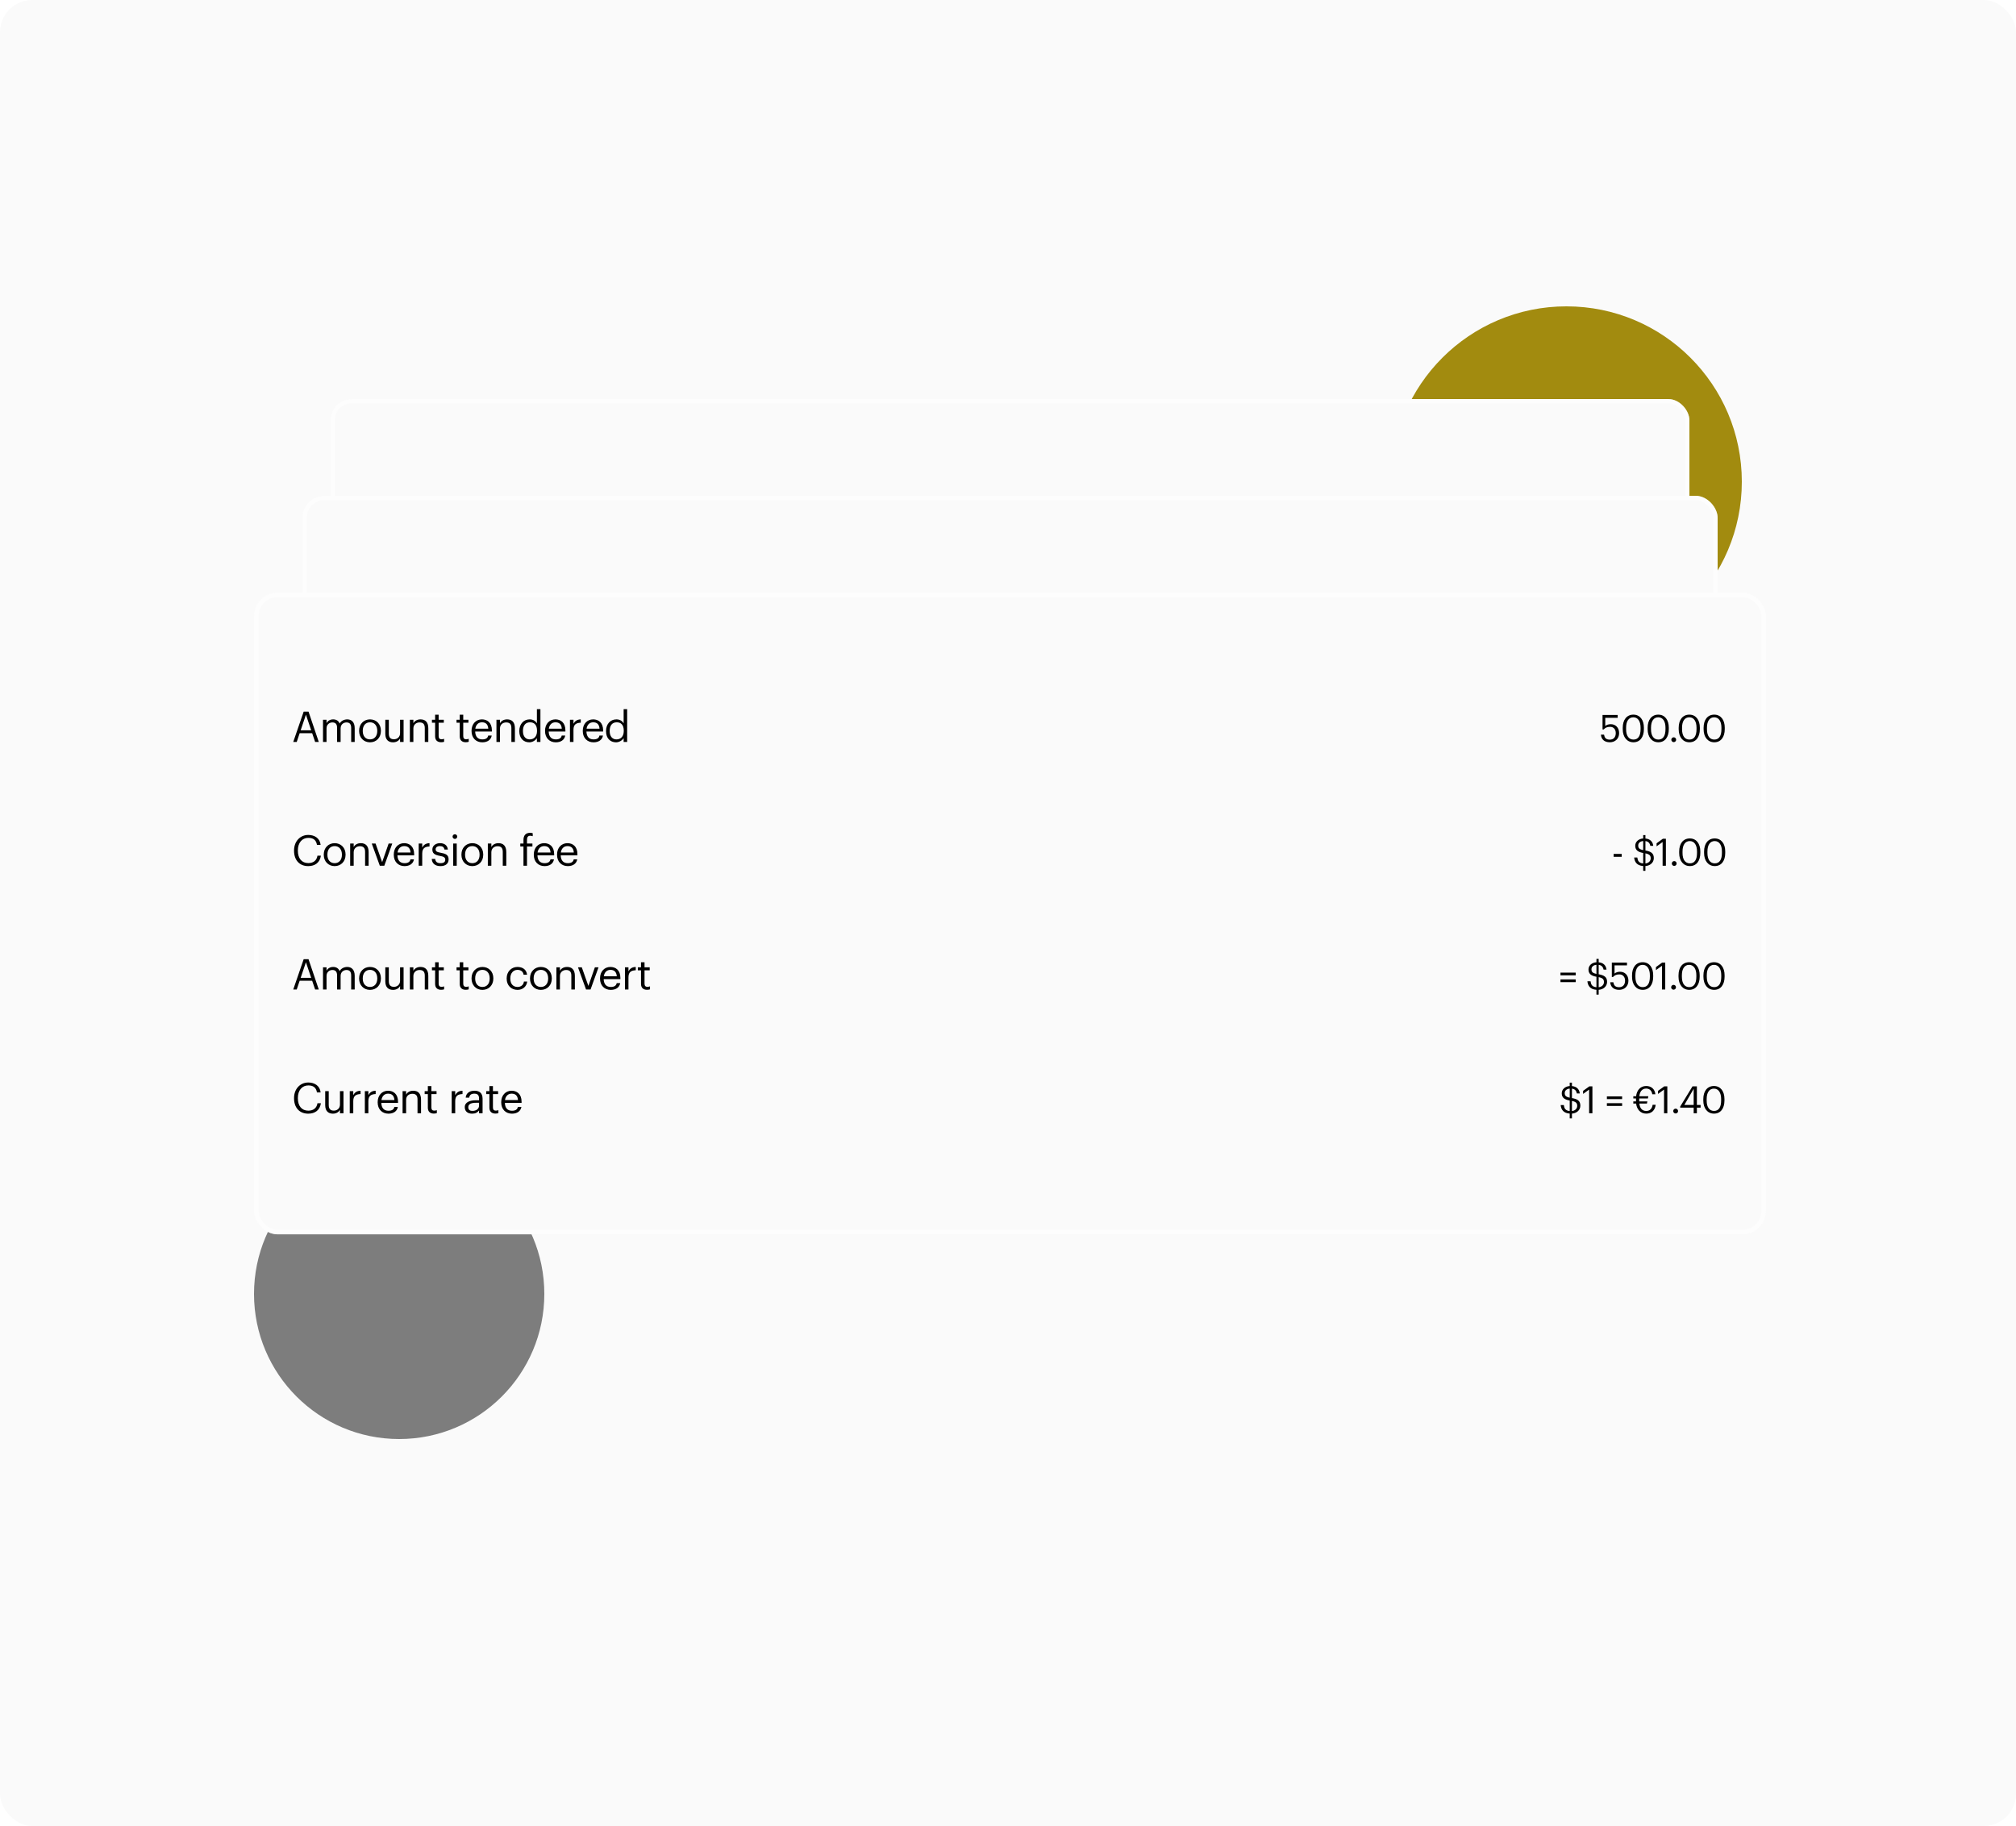 <svg width="500" height="453" viewBox="0 0 500 453" fill="none" xmlns="http://www.w3.org/2000/svg">
<g clip-path="url(#clip0_1_30520)">
<rect width="500" height="453" rx="8" fill="#FAFAFA"/>
<g filter="url(#filter0_f_1_30520)">
<circle cx="388.5" cy="119.5" r="43.5" fill="#A28B0F"/>
</g>
<g filter="url(#filter1_f_1_30520)">
<circle cx="99" cy="321" r="36" fill="black" fill-opacity="0.5"/>
</g>
<g filter="url(#filter2_d_1_30520)">
<rect x="82" y="99" width="337" height="143.084" rx="5.252" fill="#FAFAFA"/>
<rect x="82.525" y="99.525" width="335.95" height="142.034" rx="4.727" stroke="white" stroke-opacity="0.5" stroke-width="1.05"/>
<path d="M90.743 132.219L93.069 125.459H94.147L96.435 132.219H95.622L94.96 130.271H92.171L91.519 132.219H90.743ZM93.57 126.14L92.398 129.619H94.742L93.57 126.14ZM97.378 132.219V127.274H98.163V128.031C98.39 127.568 98.929 127.189 99.638 127.189C100.271 127.189 100.829 127.454 101.084 128.116C101.425 127.473 102.162 127.189 102.776 127.189C103.665 127.189 104.44 127.719 104.44 129.156V132.219H103.656V129.099C103.656 128.229 103.287 127.87 102.606 127.87C101.963 127.87 101.302 128.305 101.302 129.194V132.219H100.517V129.099C100.517 128.229 100.148 127.87 99.468 127.87C98.825 127.87 98.163 128.305 98.163 129.194V132.219H97.378ZM107.854 131.652C108.847 131.652 109.471 130.905 109.471 129.789V129.723C109.471 128.579 108.838 127.842 107.854 127.842C106.862 127.842 106.238 128.579 106.238 129.714V129.789C106.238 130.914 106.852 131.652 107.854 131.652ZM107.845 132.304C106.436 132.304 105.425 131.236 105.425 129.789V129.714C105.425 128.229 106.455 127.189 107.854 127.189C109.254 127.189 110.284 128.22 110.284 129.704V129.78C110.284 131.273 109.254 132.304 107.845 132.304ZM112.983 132.304C112 132.304 111.263 131.765 111.263 130.404V127.274H112.047V130.366C112.047 131.236 112.416 131.623 113.191 131.623C113.891 131.623 114.553 131.16 114.553 130.271V127.274H115.337V132.219H114.553V131.434C114.326 131.897 113.777 132.304 112.983 132.304ZM116.734 132.219V127.274H117.519V128.059C117.745 127.596 118.294 127.189 119.107 127.189C120.128 127.189 120.846 127.747 120.846 129.184V132.219H120.062V129.127C120.062 128.258 119.693 127.87 118.899 127.87C118.171 127.87 117.519 128.333 117.519 129.222V132.219H116.734ZM123.698 132.285C122.8 132.285 122.365 131.756 122.365 130.98V127.936H121.656V127.274H122.365V126.15H123.15V127.274H124.303V127.936H123.15V130.905C123.15 131.387 123.367 131.623 123.764 131.623C124.01 131.623 124.199 131.585 124.369 131.519V132.181C124.209 132.238 124.019 132.285 123.698 132.285ZM129.182 132.285C128.284 132.285 127.849 131.756 127.849 130.98V127.936H127.14V127.274H127.849V126.15H128.634V127.274H129.787V127.936H128.634V130.905C128.634 131.387 128.851 131.623 129.248 131.623C129.494 131.623 129.683 131.585 129.853 131.519V132.181C129.693 132.238 129.504 132.285 129.182 132.285ZM132.874 132.304C131.474 132.304 130.482 131.321 130.482 129.799V129.723C130.482 128.229 131.437 127.189 132.798 127.189C133.942 127.189 135.02 127.88 135.02 129.647V129.903H131.295C131.333 131.028 131.871 131.652 132.883 131.652C133.649 131.652 134.093 131.368 134.197 130.791H134.982C134.812 131.784 133.989 132.304 132.874 132.304ZM131.323 129.269H134.216C134.14 128.248 133.611 127.842 132.798 127.842C131.994 127.842 131.456 128.39 131.323 129.269ZM136.034 132.219V127.274H136.819V128.059C137.046 127.596 137.594 127.189 138.407 127.189C139.428 127.189 140.147 127.747 140.147 129.184V132.219H139.362V129.127C139.362 128.258 138.993 127.87 138.199 127.87C137.471 127.87 136.819 128.333 136.819 129.222V132.219H136.034ZM143.358 132.304C142.063 132.304 141.127 131.387 141.127 129.846V129.77C141.127 128.258 142.072 127.189 143.433 127.189C144.256 127.189 144.766 127.586 145.05 128.069V124.911H145.835V132.219H145.05V131.368C144.766 131.85 144.076 132.304 143.358 132.304ZM143.443 131.652C144.36 131.652 145.078 131.046 145.078 129.78V129.704C145.078 128.437 144.473 127.842 143.509 127.842C142.526 127.842 141.94 128.532 141.94 129.732V129.808C141.94 131.056 142.611 131.652 143.443 131.652ZM149.256 132.304C147.857 132.304 146.865 131.321 146.865 129.799V129.723C146.865 128.229 147.819 127.189 149.181 127.189C150.325 127.189 151.402 127.88 151.402 129.647V129.903H147.678C147.715 131.028 148.254 131.652 149.266 131.652C150.032 131.652 150.476 131.368 150.58 130.791H151.365C151.194 131.784 150.372 132.304 149.256 132.304ZM147.706 129.269H150.599C150.523 128.248 149.994 127.842 149.181 127.842C148.377 127.842 147.838 128.39 147.706 129.269ZM152.417 132.219V127.274H153.202V128.163C153.514 127.605 153.939 127.218 154.828 127.189V127.927C153.835 127.974 153.202 128.286 153.202 129.506V132.219H152.417ZM157.667 132.304C156.268 132.304 155.275 131.321 155.275 129.799V129.723C155.275 128.229 156.23 127.189 157.592 127.189C158.735 127.189 159.813 127.88 159.813 129.647V129.903H156.088C156.126 131.028 156.665 131.652 157.677 131.652C158.442 131.652 158.887 131.368 158.991 130.791H159.775C159.605 131.784 158.783 132.304 157.667 132.304ZM156.117 129.269H159.01C158.934 128.248 158.405 127.842 157.592 127.842C156.788 127.842 156.249 128.39 156.117 129.269ZM162.69 132.304C161.395 132.304 160.459 131.387 160.459 129.846V129.77C160.459 128.258 161.405 127.189 162.766 127.189C163.589 127.189 164.099 127.586 164.383 128.069V124.911H165.167V132.219H164.383V131.368C164.099 131.85 163.409 132.304 162.69 132.304ZM162.776 131.652C163.693 131.652 164.411 131.046 164.411 129.78V129.704C164.411 128.437 163.806 127.842 162.842 127.842C161.859 127.842 161.272 128.532 161.272 129.732V129.808C161.272 131.056 161.944 131.652 162.776 131.652Z" fill="black"/>
<path d="M383.958 131.794C382.664 131.794 382.042 131.08 381.958 130.097H382.655C382.773 130.752 383.034 131.206 383.95 131.206C384.765 131.206 385.269 130.66 385.269 129.752C385.269 128.904 384.773 128.349 384.008 128.349C383.311 128.349 382.908 128.568 382.588 128.929H382.319V125.71H385.697V126.341H382.924V128.173C383.168 127.946 383.58 127.761 384.151 127.761C385.227 127.761 386.017 128.526 386.017 129.752C386.017 131.021 385.101 131.794 383.958 131.794ZM389.21 131.189C390.261 131.189 390.798 130.383 390.798 128.862V128.526C390.798 127.131 390.21 126.223 389.193 126.223C388.177 126.223 387.572 127.063 387.572 128.542V128.878C387.572 130.399 388.21 131.189 389.21 131.189ZM389.21 131.794C387.773 131.794 386.824 130.635 386.824 128.887V128.551C386.824 126.778 387.723 125.635 389.193 125.635C390.672 125.635 391.538 126.82 391.538 128.534V128.87C391.538 130.618 390.689 131.794 389.21 131.794ZM394.762 131.189C395.812 131.189 396.35 130.383 396.35 128.862V128.526C396.35 127.131 395.762 126.223 394.745 126.223C393.728 126.223 393.123 127.063 393.123 128.542V128.878C393.123 130.399 393.762 131.189 394.762 131.189ZM394.762 131.794C393.325 131.794 392.375 130.635 392.375 128.887V128.551C392.375 126.778 393.275 125.635 394.745 125.635C396.224 125.635 397.09 126.82 397.09 128.534V128.87C397.09 130.618 396.241 131.794 394.762 131.794ZM398.189 131.761C397.895 131.761 397.652 131.525 397.652 131.223C397.652 130.92 397.895 130.685 398.189 130.685C398.483 130.685 398.727 130.92 398.727 131.223C398.727 131.525 398.483 131.761 398.189 131.761ZM401.68 131.189C402.731 131.189 403.268 130.383 403.268 128.862V128.526C403.268 127.131 402.68 126.223 401.663 126.223C400.647 126.223 400.042 127.063 400.042 128.542V128.878C400.042 130.399 400.68 131.189 401.68 131.189ZM401.68 131.794C400.243 131.794 399.294 130.635 399.294 128.887V128.551C399.294 126.778 400.193 125.635 401.663 125.635C403.142 125.635 404.008 126.82 404.008 128.534V128.87C404.008 130.618 403.159 131.794 401.68 131.794ZM407.232 131.189C408.282 131.189 408.82 130.383 408.82 128.862V128.526C408.82 127.131 408.232 126.223 407.215 126.223C406.198 126.223 405.593 127.063 405.593 128.542V128.878C405.593 130.399 406.232 131.189 407.232 131.189ZM407.232 131.794C405.795 131.794 404.845 130.635 404.845 128.887V128.551C404.845 126.778 405.745 125.635 407.215 125.635C408.694 125.635 409.56 126.82 409.56 128.534V128.87C409.56 130.618 408.711 131.794 407.232 131.794Z" fill="black"/>
<path d="M94.081 159.116C92.124 159.116 90.923 157.774 90.923 155.694V155.618C90.923 153.614 92.266 152.168 94.1 152.168C95.508 152.168 96.699 152.915 96.841 154.38H96.028C95.858 153.35 95.262 152.82 94.109 152.82C92.71 152.82 91.774 153.907 91.774 155.609V155.685C91.774 157.405 92.644 158.445 94.1 158.445C95.206 158.445 95.971 157.887 96.142 156.791H96.907C96.671 158.351 95.593 159.116 94.081 159.116ZM99.975 158.464C100.967 158.464 101.591 157.717 101.591 156.602V156.535C101.591 155.392 100.958 154.654 99.975 154.654C98.982 154.654 98.358 155.392 98.358 156.526V156.602C98.358 157.727 98.973 158.464 99.975 158.464ZM99.965 159.116C98.557 159.116 97.545 158.048 97.545 156.602V156.526C97.545 155.042 98.576 154.002 99.975 154.002C101.374 154.002 102.404 155.032 102.404 156.517V156.592C102.404 158.086 101.374 159.116 99.965 159.116ZM103.43 159.031V154.087H104.215V154.872C104.442 154.408 104.99 154.002 105.803 154.002C106.824 154.002 107.542 154.56 107.542 155.997V159.031H106.758V155.94C106.758 155.07 106.389 154.683 105.595 154.683C104.867 154.683 104.215 155.146 104.215 156.034V159.031H103.43ZM110.037 159.031L108.241 154.087H109.092L110.557 158.237L112.004 154.087H112.817L111.039 159.031H110.037ZM115.544 159.116C114.145 159.116 113.152 158.133 113.152 156.611V156.535C113.152 155.042 114.107 154.002 115.469 154.002C116.613 154.002 117.69 154.692 117.69 156.46V156.715H113.965C114.003 157.84 114.542 158.464 115.554 158.464C116.319 158.464 116.764 158.18 116.868 157.604H117.652C117.482 158.596 116.66 159.116 115.544 159.116ZM113.994 156.082H116.887C116.811 155.061 116.282 154.654 115.469 154.654C114.665 154.654 114.126 155.203 113.994 156.082ZM118.705 159.031V154.087H119.49V154.976C119.802 154.418 120.227 154.03 121.116 154.002V154.739C120.123 154.787 119.49 155.099 119.49 156.318V159.031H118.705ZM123.556 159.116C122.374 159.116 121.665 158.521 121.618 157.509H122.384C122.44 158.095 122.752 158.464 123.546 158.464C124.293 158.464 124.624 158.209 124.624 157.679C124.624 157.159 124.236 156.989 123.471 156.847C122.185 156.611 121.75 156.252 121.75 155.392C121.75 154.475 122.648 154.002 123.423 154.002C124.312 154.002 125.078 154.361 125.21 155.429H124.454C124.34 154.891 124.038 154.654 123.414 154.654C122.847 154.654 122.478 154.938 122.478 155.363C122.478 155.808 122.724 155.987 123.631 156.148C124.652 156.337 125.371 156.564 125.371 157.613C125.371 158.511 124.756 159.116 123.556 159.116ZM126.396 159.031V154.087H127.181V159.031H126.396ZM126.774 153.057C126.491 153.057 126.254 152.82 126.254 152.537C126.254 152.253 126.491 152.017 126.774 152.017C127.058 152.017 127.294 152.253 127.294 152.537C127.294 152.82 127.058 153.057 126.774 153.057ZM130.659 158.464C131.651 158.464 132.275 157.717 132.275 156.602V156.535C132.275 155.392 131.642 154.654 130.659 154.654C129.666 154.654 129.042 155.392 129.042 156.526V156.602C129.042 157.727 129.657 158.464 130.659 158.464ZM130.649 159.116C129.241 159.116 128.229 158.048 128.229 156.602V156.526C128.229 155.042 129.26 154.002 130.659 154.002C132.058 154.002 133.088 155.032 133.088 156.517V156.592C133.088 158.086 132.058 159.116 130.649 159.116ZM134.114 159.031V154.087H134.899V154.872C135.126 154.408 135.674 154.002 136.487 154.002C137.508 154.002 138.227 154.56 138.227 155.997V159.031H137.442V155.94C137.442 155.07 137.073 154.683 136.279 154.683C135.551 154.683 134.899 155.146 134.899 156.034V159.031H134.114ZM142.058 159.031V154.749H141.349V154.087H142.058V153.283C142.058 152.281 142.55 151.695 143.533 151.695C143.788 151.695 143.921 151.724 144.119 151.79V152.452C143.977 152.395 143.779 152.348 143.561 152.348C143.051 152.348 142.843 152.697 142.843 153.198V154.087H144.053V154.749H142.843V159.031H142.058ZM146.75 159.116C145.351 159.116 144.358 158.133 144.358 156.611V156.535C144.358 155.042 145.313 154.002 146.674 154.002C147.818 154.002 148.896 154.692 148.896 156.46V156.715H145.171C145.209 157.84 145.748 158.464 146.76 158.464C147.525 158.464 147.97 158.18 148.074 157.604H148.858C148.688 158.596 147.866 159.116 146.75 159.116ZM145.2 156.082H148.093C148.017 155.061 147.487 154.654 146.674 154.654C145.871 154.654 145.332 155.203 145.2 156.082ZM151.934 159.116C150.535 159.116 149.542 158.133 149.542 156.611V156.535C149.542 155.042 150.497 154.002 151.858 154.002C153.002 154.002 154.08 154.692 154.08 156.46V156.715H150.355C150.393 157.84 150.932 158.464 151.944 158.464C152.709 158.464 153.154 158.18 153.258 157.604H154.042C153.872 158.596 153.05 159.116 151.934 159.116ZM150.384 156.082H153.277C153.201 155.061 152.671 154.654 151.858 154.654C151.055 154.654 150.516 155.203 150.384 156.082Z" fill="black"/>
<path d="M385.101 156.548V155.893H386.899V156.548H385.101ZM391.686 159.666V158.598C390.249 158.498 389.77 157.666 389.669 156.699H390.375C390.459 157.355 390.661 157.935 391.686 158.027V155.691C390.577 155.481 389.913 155.086 389.913 154.078C389.913 153.204 390.636 152.523 391.686 152.456V151.699H392.182V152.464C393.19 152.557 393.82 153.128 393.93 154.103H393.274C393.148 153.456 392.804 153.12 392.182 153.036V155.136C393.417 155.355 394.056 155.75 394.056 156.834C394.056 157.792 393.274 158.531 392.182 158.598V159.666H391.686ZM393.358 156.884C393.358 156.262 393.098 155.968 392.182 155.775V158.027C392.854 157.96 393.358 157.506 393.358 156.884ZM390.577 154.01C390.577 154.54 390.753 154.859 391.686 155.052V153.027C390.98 153.086 390.577 153.489 390.577 154.01ZM396.013 158.531V153.246L394.669 154.212V153.531L396.064 152.523H396.744V158.531H396.013ZM398.6 158.573C398.306 158.573 398.063 158.338 398.063 158.035C398.063 157.733 398.306 157.498 398.6 157.498C398.895 157.498 399.138 157.733 399.138 158.035C399.138 158.338 398.895 158.573 398.6 158.573ZM402.091 158.002C403.142 158.002 403.679 157.195 403.679 155.674V155.338C403.679 153.943 403.091 153.036 402.074 153.036C401.058 153.036 400.453 153.876 400.453 155.355V155.691C400.453 157.212 401.091 158.002 402.091 158.002ZM402.091 158.607C400.654 158.607 399.705 157.447 399.705 155.699V155.363C399.705 153.59 400.604 152.447 402.074 152.447C403.553 152.447 404.419 153.632 404.419 155.346V155.683C404.419 157.43 403.57 158.607 402.091 158.607ZM407.643 158.002C408.693 158.002 409.231 157.195 409.231 155.674V155.338C409.231 153.943 408.643 153.036 407.626 153.036C406.609 153.036 406.004 153.876 406.004 155.355V155.691C406.004 157.212 406.643 158.002 407.643 158.002ZM407.643 158.607C406.206 158.607 405.256 157.447 405.256 155.699V155.363C405.256 153.59 406.156 152.447 407.626 152.447C409.105 152.447 409.971 153.632 409.971 155.346V155.683C409.971 157.43 409.122 158.607 407.643 158.607Z" fill="black"/>
<path d="M90.743 185.845L93.069 179.085H94.147L96.435 185.845H95.622L94.96 183.897H92.171L91.519 185.845H90.743ZM93.57 179.766L92.398 183.245H94.742L93.57 179.766ZM97.378 185.845V180.9H98.163V181.657C98.39 181.194 98.929 180.815 99.638 180.815C100.271 180.815 100.829 181.08 101.084 181.742C101.425 181.099 102.162 180.815 102.776 180.815C103.665 180.815 104.44 181.345 104.44 182.782V185.845H103.656V182.725C103.656 181.855 103.287 181.496 102.606 181.496C101.963 181.496 101.302 181.931 101.302 182.82V185.845H100.517V182.725C100.517 181.855 100.148 181.496 99.468 181.496C98.825 181.496 98.163 181.931 98.163 182.82V185.845H97.378ZM107.854 185.278C108.847 185.278 109.471 184.531 109.471 183.415V183.349C109.471 182.205 108.838 181.468 107.854 181.468C106.862 181.468 106.238 182.205 106.238 183.34V183.415C106.238 184.54 106.852 185.278 107.854 185.278ZM107.845 185.93C106.436 185.93 105.425 184.862 105.425 183.415V183.34C105.425 181.855 106.455 180.815 107.854 180.815C109.254 180.815 110.284 181.846 110.284 183.33V183.406C110.284 184.899 109.254 185.93 107.845 185.93ZM112.983 185.93C112 185.93 111.263 185.391 111.263 184.03V180.9H112.047V183.992C112.047 184.862 112.416 185.249 113.191 185.249C113.891 185.249 114.553 184.786 114.553 183.897V180.9H115.337V185.845H114.553V185.06C114.326 185.523 113.777 185.93 112.983 185.93ZM116.734 185.845V180.9H117.519V181.685C117.745 181.222 118.294 180.815 119.107 180.815C120.128 180.815 120.846 181.373 120.846 182.81V185.845H120.062V182.753C120.062 181.884 119.693 181.496 118.899 181.496C118.171 181.496 117.519 181.959 117.519 182.848V185.845H116.734ZM123.698 185.911C122.8 185.911 122.365 185.381 122.365 184.606V181.562H121.656V180.9H122.365V179.775H123.15V180.9H124.303V181.562H123.15V184.531C123.15 185.013 123.367 185.249 123.764 185.249C124.01 185.249 124.199 185.211 124.369 185.145V185.807C124.209 185.864 124.019 185.911 123.698 185.911ZM129.182 185.911C128.284 185.911 127.849 185.381 127.849 184.606V181.562H127.14V180.9H127.849V179.775H128.634V180.9H129.787V181.562H128.634V184.531C128.634 185.013 128.851 185.249 129.248 185.249C129.494 185.249 129.683 185.211 129.853 185.145V185.807C129.693 185.864 129.504 185.911 129.182 185.911ZM132.911 185.278C133.904 185.278 134.528 184.531 134.528 183.415V183.349C134.528 182.205 133.895 181.468 132.911 181.468C131.919 181.468 131.295 182.205 131.295 183.34V183.415C131.295 184.54 131.909 185.278 132.911 185.278ZM132.902 185.93C131.493 185.93 130.482 184.862 130.482 183.415V183.34C130.482 181.855 131.512 180.815 132.911 180.815C134.311 180.815 135.341 181.846 135.341 183.33V183.406C135.341 184.899 134.311 185.93 132.902 185.93ZM140.731 185.93C139.351 185.93 138.311 184.956 138.311 183.425V183.349C138.311 181.836 139.389 180.815 140.712 180.815C141.743 180.815 142.707 181.288 142.858 182.545H142.083C141.96 181.761 141.393 181.468 140.712 181.468C139.814 181.468 139.124 182.186 139.124 183.349V183.425C139.124 184.635 139.786 185.278 140.741 185.278C141.44 185.278 142.074 184.871 142.159 184.067H142.887C142.783 185.136 141.922 185.93 140.731 185.93ZM145.943 185.278C146.936 185.278 147.56 184.531 147.56 183.415V183.349C147.56 182.205 146.926 181.468 145.943 181.468C144.95 181.468 144.326 182.205 144.326 183.34V183.415C144.326 184.54 144.941 185.278 145.943 185.278ZM145.934 185.93C144.525 185.93 143.513 184.862 143.513 183.415V183.34C143.513 181.855 144.544 180.815 145.943 180.815C147.342 180.815 148.373 181.846 148.373 183.33V183.406C148.373 184.899 147.342 185.93 145.934 185.93ZM149.398 185.845V180.9H150.183V181.685C150.41 181.222 150.958 180.815 151.771 180.815C152.792 180.815 153.511 181.373 153.511 182.81V185.845H152.726V182.753C152.726 181.884 152.357 181.496 151.563 181.496C150.835 181.496 150.183 181.959 150.183 182.848V185.845H149.398ZM156.006 185.845L154.209 180.9H155.06L156.525 185.051L157.972 180.9H158.785L157.008 185.845H156.006ZM161.513 185.93C160.113 185.93 159.121 184.947 159.121 183.425V183.349C159.121 181.855 160.076 180.815 161.437 180.815C162.581 180.815 163.659 181.506 163.659 183.273V183.529H159.934C159.972 184.654 160.51 185.278 161.522 185.278C162.288 185.278 162.732 184.994 162.836 184.417H163.621C163.451 185.41 162.628 185.93 161.513 185.93ZM159.962 182.895H162.855C162.779 181.874 162.25 181.468 161.437 181.468C160.633 181.468 160.095 182.016 159.962 182.895ZM164.673 185.845V180.9H165.458V181.789C165.77 181.231 166.196 180.844 167.084 180.815V181.553C166.092 181.6 165.458 181.912 165.458 183.132V185.845H164.673ZM169.588 185.911C168.69 185.911 168.255 185.381 168.255 184.606V181.562H167.546V180.9H168.255V179.775H169.04V180.9H170.193V181.562H169.04V184.531C169.04 185.013 169.257 185.249 169.654 185.249C169.9 185.249 170.089 185.211 170.259 185.145V185.807C170.099 185.864 169.909 185.911 169.588 185.911Z" fill="black"/>
<path d="M372.933 183.698V183.093H376.328V183.698H372.933ZM372.933 182.185V181.58H376.328V182.185H372.933ZM380.95 186.479V185.412C379.513 185.311 379.034 184.479 378.933 183.513H379.639C379.723 184.168 379.924 184.748 380.95 184.841V182.504C379.84 182.294 379.177 181.899 379.177 180.891C379.177 180.017 379.899 179.336 380.95 179.269V178.513H381.445V179.278C382.454 179.37 383.084 179.941 383.193 180.916H382.538C382.412 180.269 382.067 179.933 381.445 179.849V181.95C382.681 182.168 383.319 182.563 383.319 183.647C383.319 184.605 382.538 185.345 381.445 185.412V186.479H380.95ZM382.622 183.698C382.622 183.076 382.361 182.782 381.445 182.588V184.841C382.118 184.773 382.622 184.32 382.622 183.698ZM379.84 180.824C379.84 181.353 380.017 181.673 380.95 181.866V179.841C380.244 179.899 379.84 180.303 379.84 180.824ZM386.016 185.42C384.722 185.42 384.101 184.706 384.016 183.723H384.714C384.832 184.378 385.092 184.832 386.008 184.832C386.823 184.832 387.327 184.286 387.327 183.378C387.327 182.53 386.832 181.975 386.067 181.975C385.369 181.975 384.966 182.194 384.647 182.555H384.378V179.336H387.756V179.967H384.983V181.799C385.227 181.572 385.638 181.387 386.21 181.387C387.285 181.387 388.075 182.151 388.075 183.378C388.075 184.647 387.159 185.42 386.016 185.42ZM391.269 184.815C392.319 184.815 392.857 184.009 392.857 182.488V182.151C392.857 180.757 392.269 179.849 391.252 179.849C390.235 179.849 389.63 180.689 389.63 182.168V182.504C389.63 184.025 390.269 184.815 391.269 184.815ZM391.269 185.42C389.832 185.42 388.882 184.261 388.882 182.513V182.177C388.882 180.404 389.781 179.261 391.252 179.261C392.731 179.261 393.596 180.446 393.596 182.16V182.496C393.596 184.244 392.748 185.42 391.269 185.42ZM395.552 185.345V180.059L394.207 181.025V180.345L395.602 179.336H396.283V185.345H395.552ZM398.139 185.387C397.845 185.387 397.601 185.151 397.601 184.849C397.601 184.546 397.845 184.311 398.139 184.311C398.433 184.311 398.677 184.546 398.677 184.849C398.677 185.151 398.433 185.387 398.139 185.387ZM401.63 184.815C402.68 184.815 403.218 184.009 403.218 182.488V182.151C403.218 180.757 402.63 179.849 401.613 179.849C400.596 179.849 399.991 180.689 399.991 182.168V182.504C399.991 184.025 400.63 184.815 401.63 184.815ZM401.63 185.42C400.193 185.42 399.243 184.261 399.243 182.513V182.177C399.243 180.404 400.142 179.261 401.613 179.261C403.092 179.261 403.957 180.446 403.957 182.16V182.496C403.957 184.244 403.109 185.42 401.63 185.42ZM407.181 184.815C408.232 184.815 408.77 184.009 408.77 182.488V182.151C408.77 180.757 408.181 179.849 407.165 179.849C406.148 179.849 405.543 180.689 405.543 182.168V182.504C405.543 184.025 406.181 184.815 407.181 184.815ZM407.181 185.42C405.744 185.42 404.795 184.261 404.795 182.513V182.177C404.795 180.404 405.694 179.261 407.165 179.261C408.644 179.261 409.509 180.446 409.509 182.16V182.496C409.509 184.244 408.66 185.42 407.181 185.42Z" fill="black"/>
<path d="M94.081 212.742C92.124 212.742 90.923 211.4 90.923 209.32V209.244C90.923 207.24 92.266 205.794 94.1 205.794C95.508 205.794 96.699 206.541 96.841 208.006H96.028C95.858 206.976 95.262 206.446 94.109 206.446C92.71 206.446 91.774 207.533 91.774 209.235V209.311C91.774 211.031 92.644 212.071 94.1 212.071C95.206 212.071 95.971 211.513 96.142 210.417H96.907C96.671 211.977 95.593 212.742 94.081 212.742ZM99.587 212.742C98.604 212.742 97.867 212.203 97.867 210.842V207.713H98.651V210.804C98.651 211.674 99.02 212.062 99.795 212.062C100.495 212.062 101.156 211.598 101.156 210.71V207.713H101.941V212.657H101.156V211.873C100.93 212.336 100.381 212.742 99.587 212.742ZM103.338 212.657V207.713H104.122V208.602C104.434 208.044 104.86 207.656 105.749 207.628V208.365C104.756 208.413 104.122 208.725 104.122 209.944V212.657H103.338ZM106.703 212.657V207.713H107.488V208.602C107.8 208.044 108.225 207.656 109.114 207.628V208.365C108.121 208.413 107.488 208.725 107.488 209.944V212.657H106.703ZM111.953 212.742C110.554 212.742 109.561 211.759 109.561 210.237V210.161C109.561 208.668 110.516 207.628 111.877 207.628C113.021 207.628 114.099 208.318 114.099 210.086V210.341H110.374C110.412 211.466 110.951 212.09 111.962 212.09C112.728 212.09 113.172 211.806 113.276 211.23H114.061C113.891 212.222 113.069 212.742 111.953 212.742ZM110.403 209.708H113.295C113.22 208.687 112.69 208.28 111.877 208.28C111.074 208.28 110.535 208.829 110.403 209.708ZM115.114 212.657V207.713H115.899V208.498C116.125 208.034 116.674 207.628 117.487 207.628C118.508 207.628 119.226 208.186 119.226 209.623V212.657H118.442V209.566C118.442 208.696 118.073 208.309 117.279 208.309C116.551 208.309 115.899 208.772 115.899 209.66V212.657H115.114ZM122.078 212.723C121.18 212.723 120.745 212.194 120.745 211.419V208.375H120.036V207.713H120.745V206.588H121.53V207.713H122.683V208.375H121.53V211.343C121.53 211.825 121.747 212.062 122.144 212.062C122.39 212.062 122.579 212.024 122.749 211.958V212.619C122.588 212.676 122.399 212.723 122.078 212.723ZM126.059 212.657V207.713H126.844V208.602C127.156 208.044 127.581 207.656 128.47 207.628V208.365C127.477 208.413 126.844 208.725 126.844 209.944V212.657H126.059ZM130.617 212.742C129.7 212.742 128.972 212.298 128.972 211.286C128.972 210.143 130.182 209.755 131.449 209.755H132.158V209.396C132.158 208.611 131.855 208.28 131.099 208.28C130.418 208.28 130.04 208.564 129.964 209.169H129.18C129.284 208.044 130.182 207.628 131.137 207.628C132.082 207.628 132.942 208.015 132.942 209.396V212.657H132.158V212.033C131.789 212.497 131.345 212.742 130.617 212.742ZM130.692 212.118C131.524 212.118 132.158 211.693 132.158 210.927V210.313H131.477C130.484 210.313 129.756 210.559 129.756 211.286C129.756 211.797 130.002 212.118 130.692 212.118ZM135.798 212.723C134.899 212.723 134.465 212.194 134.465 211.419V208.375H133.756V207.713H134.465V206.588H135.249V207.713H136.403V208.375H135.249V211.343C135.249 211.825 135.467 212.062 135.864 212.062C136.11 212.062 136.299 212.024 136.469 211.958V212.619C136.308 212.676 136.119 212.723 135.798 212.723ZM139.489 212.742C138.09 212.742 137.097 211.759 137.097 210.237V210.161C137.097 208.668 138.052 207.628 139.413 207.628C140.557 207.628 141.635 208.318 141.635 210.086V210.341H137.91C137.948 211.466 138.487 212.09 139.498 212.09C140.264 212.09 140.708 211.806 140.812 211.23H141.597C141.427 212.222 140.604 212.742 139.489 212.742ZM137.939 209.708H140.831C140.756 208.687 140.226 208.28 139.413 208.28C138.61 208.28 138.071 208.829 137.939 209.708Z" fill="black"/>
<path d="M374.992 213.292V212.224C373.555 212.124 373.076 211.292 372.975 210.325H373.681C373.765 210.981 373.966 211.561 374.992 211.653V209.317C373.882 209.107 373.219 208.712 373.219 207.704C373.219 206.83 373.941 206.149 374.992 206.082V205.325H375.487V206.09C376.496 206.183 377.126 206.754 377.235 207.729H376.58C376.454 207.082 376.109 206.746 375.487 206.662V208.762C376.723 208.981 377.361 209.376 377.361 210.46C377.361 211.418 376.58 212.157 375.487 212.224V213.292H374.992ZM376.664 210.51C376.664 209.888 376.403 209.594 375.487 209.401V211.653C376.16 211.586 376.664 211.132 376.664 210.51ZM373.882 207.636C373.882 208.166 374.059 208.485 374.992 208.678V206.653C374.286 206.712 373.882 207.115 373.882 207.636ZM379.319 212.157V206.872L377.974 207.838V207.157L379.369 206.149H380.05V212.157H379.319ZM383.277 210.51V209.905H386.672V210.51H383.277ZM383.277 208.998V208.393H386.672V208.998H383.277ZM389.168 208.846V208.359H389.79C389.924 207.073 390.706 206.073 392.034 206.073C393.185 206.073 393.95 206.754 394.084 207.914H393.395C393.277 207.107 392.773 206.645 392.034 206.645C391.135 206.645 390.614 207.317 390.504 208.359H392.513L392.42 208.846H390.487V209.502H392.294L392.202 209.989H390.513C390.622 211.023 391.135 211.636 392.05 211.636C392.832 211.636 393.336 211.166 393.471 210.258H394.151C394.017 211.502 393.219 212.233 392.05 212.233C390.765 212.233 389.941 211.292 389.79 209.989H389.168V209.502H389.765V208.846H389.168ZM396.015 212.157V206.872L394.671 207.838V207.157L396.066 206.149H396.746V212.157H396.015ZM398.603 212.199C398.308 212.199 398.065 211.964 398.065 211.661C398.065 211.359 398.308 211.124 398.603 211.124C398.897 211.124 399.14 211.359 399.14 211.661C399.14 211.964 398.897 212.199 398.603 212.199ZM402.621 212.157V210.897H399.613V210.661L402.36 206.149H403.335V210.3H404.167V210.897H403.335V212.157H402.621ZM400.537 210.3H402.621V206.704L400.537 210.3ZM407.153 211.628C408.203 211.628 408.741 210.821 408.741 209.3V208.964C408.741 207.569 408.153 206.662 407.136 206.662C406.119 206.662 405.514 207.502 405.514 208.981V209.317C405.514 210.838 406.153 211.628 407.153 211.628ZM407.153 212.233C405.716 212.233 404.766 211.073 404.766 209.325V208.989C404.766 207.216 405.665 206.073 407.136 206.073C408.615 206.073 409.48 207.258 409.48 208.972V209.309C409.48 211.056 408.632 212.233 407.153 212.233Z" fill="black"/>
</g>
<g filter="url(#filter3_dd_1_30520)">
<rect x="75" y="123" width="351" height="149.028" rx="5.47" fill="#FAFAFA"/>
<rect x="75.547" y="123.547" width="349.906" height="147.934" rx="4.923" stroke="white" stroke-opacity="0.5" stroke-width="1.094"/>
<path d="M84.107 158.267L86.529 151.226H87.651L90.034 158.267H89.188L88.498 156.238H85.594L84.914 158.267H84.107ZM87.051 151.935L85.83 155.559H88.272L87.051 151.935ZM91.017 158.267V153.117H91.835V153.905C92.071 153.422 92.632 153.028 93.371 153.028C94.03 153.028 94.611 153.304 94.877 153.993C95.231 153.324 95.999 153.028 96.639 153.028C97.565 153.028 98.373 153.58 98.373 155.076V158.267H97.555V155.017C97.555 154.111 97.171 153.737 96.462 153.737C95.793 153.737 95.103 154.19 95.103 155.116V158.267H94.286V155.017C94.286 154.111 93.902 153.737 93.193 153.737C92.524 153.737 91.835 154.19 91.835 155.116V158.267H91.017ZM101.929 157.676C102.962 157.676 103.612 156.898 103.612 155.736V155.667C103.612 154.476 102.953 153.708 101.929 153.708C100.895 153.708 100.245 154.476 100.245 155.657V155.736C100.245 156.908 100.885 157.676 101.929 157.676ZM101.919 158.355C100.452 158.355 99.398 157.243 99.398 155.736V155.657C99.398 154.111 100.471 153.028 101.929 153.028C103.386 153.028 104.459 154.102 104.459 155.647V155.726C104.459 157.282 103.386 158.355 101.919 158.355ZM107.27 158.355C106.246 158.355 105.478 157.794 105.478 156.376V153.117H106.296V156.337C106.296 157.243 106.68 157.646 107.487 157.646C108.216 157.646 108.905 157.164 108.905 156.238V153.117H109.722V158.267H108.905V157.449C108.669 157.932 108.097 158.355 107.27 158.355ZM111.177 158.267V153.117H111.994V153.934C112.23 153.452 112.802 153.028 113.648 153.028C114.712 153.028 115.46 153.609 115.46 155.106V158.267H114.643V155.047C114.643 154.141 114.259 153.737 113.432 153.737C112.674 153.737 111.994 154.22 111.994 155.145V158.267H111.177ZM118.43 158.336C117.495 158.336 117.042 157.784 117.042 156.977V153.806H116.303V153.117H117.042V151.945H117.859V153.117H119.06V153.806H117.859V156.898C117.859 157.4 118.086 157.646 118.499 157.646C118.755 157.646 118.952 157.607 119.129 157.538V158.227C118.962 158.286 118.765 158.336 118.43 158.336ZM124.142 158.336C123.207 158.336 122.754 157.784 122.754 156.977V153.806H122.016V153.117H122.754V151.945H123.571V153.117H124.773V153.806H123.571V156.898C123.571 157.4 123.798 157.646 124.211 157.646C124.467 157.646 124.664 157.607 124.841 157.538V158.227C124.674 158.286 124.477 158.336 124.142 158.336ZM127.987 158.355C126.53 158.355 125.496 157.331 125.496 155.746V155.667C125.496 154.111 126.49 153.028 127.908 153.028C129.1 153.028 130.222 153.747 130.222 155.588V155.854H126.343C126.382 157.026 126.943 157.676 127.997 157.676C128.794 157.676 129.257 157.38 129.366 156.78H130.183C130.006 157.814 129.149 158.355 127.987 158.355ZM126.372 155.195H129.385C129.306 154.131 128.755 153.708 127.908 153.708C127.071 153.708 126.51 154.279 126.372 155.195ZM131.279 158.267V153.117H132.097V153.934C132.333 153.452 132.904 153.028 133.751 153.028C134.814 153.028 135.562 153.609 135.562 155.106V158.267H134.745V155.047C134.745 154.141 134.361 153.737 133.534 153.737C132.776 153.737 132.097 154.22 132.097 155.145V158.267H131.279ZM138.907 158.355C137.558 158.355 136.583 157.4 136.583 155.795V155.716C136.583 154.141 137.568 153.028 138.986 153.028C139.842 153.028 140.374 153.442 140.669 153.944V150.655H141.487V158.267H140.669V157.38C140.374 157.883 139.655 158.355 138.907 158.355ZM138.995 157.676C139.951 157.676 140.699 157.046 140.699 155.726V155.647C140.699 154.328 140.069 153.708 139.064 153.708C138.04 153.708 137.43 154.427 137.43 155.677V155.756C137.43 157.055 138.129 157.676 138.995 157.676ZM145.05 158.355C143.593 158.355 142.559 157.331 142.559 155.746V155.667C142.559 154.111 143.554 153.028 144.972 153.028C146.163 153.028 147.286 153.747 147.286 155.588V155.854H143.406C143.446 157.026 144.007 157.676 145.06 157.676C145.858 157.676 146.321 157.38 146.429 156.78H147.246C147.069 157.814 146.212 158.355 145.05 158.355ZM143.436 155.195H146.449C146.37 154.131 145.819 153.708 144.972 153.708C144.135 153.708 143.574 154.279 143.436 155.195ZM148.343 158.267V153.117H149.16V154.043C149.485 153.462 149.928 153.058 150.854 153.028V153.796C149.82 153.846 149.16 154.171 149.16 155.441V158.267H148.343ZM153.811 158.355C152.353 158.355 151.32 157.331 151.32 155.746V155.667C151.32 154.111 152.314 153.028 153.732 153.028C154.923 153.028 156.046 153.747 156.046 155.588V155.854H152.166C152.206 157.026 152.767 157.676 153.821 157.676C154.618 157.676 155.081 157.38 155.189 156.78H156.006C155.829 157.814 154.973 158.355 153.811 158.355ZM152.196 155.195H155.209C155.13 154.131 154.579 153.708 153.732 153.708C152.895 153.708 152.334 154.279 152.196 155.195ZM159.043 158.355C157.694 158.355 156.719 157.4 156.719 155.795V155.716C156.719 154.141 157.704 153.028 159.121 153.028C159.978 153.028 160.51 153.442 160.805 153.944V150.655H161.622V158.267H160.805V157.38C160.51 157.883 159.791 158.355 159.043 158.355ZM159.131 157.676C160.086 157.676 160.835 157.046 160.835 155.726V155.647C160.835 154.328 160.205 153.708 159.2 153.708C158.176 153.708 157.566 154.427 157.566 155.677V155.756C157.566 157.055 158.265 157.676 159.131 157.676Z" fill="black"/>
<path d="M389.707 157.845C388.359 157.845 387.712 157.101 387.624 156.077H388.35C388.473 156.76 388.744 157.233 389.698 157.233C390.547 157.233 391.072 156.664 391.072 155.719C391.072 154.835 390.556 154.257 389.76 154.257C389.033 154.257 388.613 154.484 388.28 154.861H388V151.509H391.519V152.165H388.631V154.073C388.884 153.837 389.313 153.644 389.908 153.644C391.029 153.644 391.851 154.441 391.851 155.719C391.851 157.04 390.897 157.845 389.707 157.845ZM395.178 157.215C396.272 157.215 396.832 156.375 396.832 154.791V154.441C396.832 152.988 396.219 152.043 395.16 152.043C394.101 152.043 393.471 152.918 393.471 154.458V154.808C393.471 156.392 394.136 157.215 395.178 157.215ZM395.178 157.845C393.681 157.845 392.692 156.638 392.692 154.817V154.467C392.692 152.62 393.628 151.43 395.16 151.43C396.7 151.43 397.602 152.664 397.602 154.449V154.8C397.602 156.62 396.718 157.845 395.178 157.845ZM400.96 157.215C402.054 157.215 402.614 156.375 402.614 154.791V154.441C402.614 152.988 402.001 152.043 400.942 152.043C399.883 152.043 399.253 152.918 399.253 154.458V154.808C399.253 156.392 399.918 157.215 400.96 157.215ZM400.96 157.845C399.463 157.845 398.474 156.638 398.474 154.817V154.467C398.474 152.62 399.411 151.43 400.942 151.43C402.483 151.43 403.384 152.664 403.384 154.449V154.8C403.384 156.62 402.5 157.845 400.96 157.845ZM404.53 157.81C404.223 157.81 403.969 157.565 403.969 157.25C403.969 156.935 404.223 156.69 404.53 156.69C404.836 156.69 405.09 156.935 405.09 157.25C405.09 157.565 404.836 157.81 404.53 157.81ZM408.166 157.215C409.26 157.215 409.82 156.375 409.82 154.791V154.441C409.82 152.988 409.207 152.043 408.148 152.043C407.089 152.043 406.459 152.918 406.459 154.458V154.808C406.459 156.392 407.124 157.215 408.166 157.215ZM408.166 157.845C406.669 157.845 405.68 156.638 405.68 154.817V154.467C405.68 152.62 406.616 151.43 408.148 151.43C409.688 151.43 410.59 152.664 410.59 154.449V154.8C410.59 156.62 409.706 157.845 408.166 157.845ZM413.948 157.215C415.042 157.215 415.602 156.375 415.602 154.791V154.441C415.602 152.988 414.989 152.043 413.93 152.043C412.871 152.043 412.241 152.918 412.241 154.458V154.808C412.241 156.392 412.906 157.215 413.948 157.215ZM413.948 157.845C412.451 157.845 411.462 156.638 411.462 154.817V154.467C411.462 152.62 412.399 151.43 413.93 151.43C415.471 151.43 416.372 152.664 416.372 154.449V154.8C416.372 156.62 415.488 157.845 413.948 157.845Z" fill="black"/>
<path d="M87.583 186.866C85.544 186.866 84.294 185.468 84.294 183.302V183.223C84.294 181.135 85.692 179.629 87.602 179.629C89.069 179.629 90.31 180.407 90.458 181.933H89.611C89.434 180.86 88.813 180.308 87.612 180.308C86.155 180.308 85.18 181.441 85.18 183.213V183.292C85.18 185.084 86.086 186.167 87.602 186.167C88.754 186.167 89.552 185.586 89.729 184.444H90.527C90.281 186.068 89.158 186.866 87.583 186.866ZM93.722 186.187C94.755 186.187 95.405 185.409 95.405 184.247V184.178C95.405 182.986 94.746 182.218 93.722 182.218C92.688 182.218 92.038 182.986 92.038 184.168V184.247C92.038 185.419 92.678 186.187 93.722 186.187ZM93.712 186.866C92.245 186.866 91.191 185.753 91.191 184.247V184.168C91.191 182.622 92.264 181.539 93.722 181.539C95.179 181.539 96.252 182.612 96.252 184.158V184.237C96.252 185.793 95.179 186.866 93.712 186.866ZM97.32 186.777V181.628H98.138V182.445C98.374 181.962 98.945 181.539 99.792 181.539C100.855 181.539 101.604 182.12 101.604 183.617V186.777H100.786V183.558C100.786 182.652 100.402 182.248 99.575 182.248C98.817 182.248 98.138 182.73 98.138 183.656V186.777H97.32ZM104.202 186.777L102.331 181.628H103.217L104.744 185.95L106.25 181.628H107.097L105.246 186.777H104.202ZM109.938 186.866C108.481 186.866 107.447 185.842 107.447 184.257V184.178C107.447 182.622 108.441 181.539 109.859 181.539C111.05 181.539 112.173 182.258 112.173 184.099V184.365H108.293C108.333 185.537 108.894 186.187 109.948 186.187C110.745 186.187 111.208 185.891 111.316 185.291H112.134C111.956 186.324 111.1 186.866 109.938 186.866ZM108.323 183.705H111.336C111.257 182.642 110.706 182.218 109.859 182.218C109.022 182.218 108.461 182.79 108.323 183.705ZM113.23 186.777V181.628H114.047V182.553C114.372 181.972 114.815 181.569 115.741 181.539V182.307C114.707 182.356 114.047 182.681 114.047 183.951V186.777H113.23ZM118.282 186.866C117.051 186.866 116.313 186.246 116.264 185.192H117.061C117.12 185.803 117.445 186.187 118.272 186.187C119.05 186.187 119.395 185.921 119.395 185.369C119.395 184.828 118.991 184.651 118.194 184.503C116.854 184.257 116.401 183.883 116.401 182.986C116.401 182.031 117.337 181.539 118.144 181.539C119.07 181.539 119.867 181.913 120.005 183.026H119.218C119.099 182.465 118.784 182.218 118.134 182.218C117.544 182.218 117.16 182.514 117.16 182.957C117.16 183.42 117.416 183.607 118.361 183.774C119.424 183.971 120.173 184.207 120.173 185.3C120.173 186.236 119.533 186.866 118.282 186.866ZM121.241 186.777V181.628H122.058V186.777H121.241ZM121.635 180.554C121.339 180.554 121.093 180.308 121.093 180.013C121.093 179.717 121.339 179.471 121.635 179.471C121.93 179.471 122.176 179.717 122.176 180.013C122.176 180.308 121.93 180.554 121.635 180.554ZM125.68 186.187C126.714 186.187 127.364 185.409 127.364 184.247V184.178C127.364 182.986 126.704 182.218 125.68 182.218C124.646 182.218 123.997 182.986 123.997 184.168V184.247C123.997 185.419 124.637 186.187 125.68 186.187ZM125.67 186.866C124.203 186.866 123.15 185.753 123.15 184.247V184.168C123.15 182.622 124.223 181.539 125.68 181.539C127.137 181.539 128.211 182.612 128.211 184.158V184.237C128.211 185.793 127.137 186.866 125.67 186.866ZM129.279 186.777V181.628H130.096V182.445C130.333 181.962 130.904 181.539 131.751 181.539C132.814 181.539 133.562 182.12 133.562 183.617V186.777H132.745V183.558C132.745 182.652 132.361 182.248 131.534 182.248C130.776 182.248 130.096 182.73 130.096 183.656V186.777H129.279ZM137.553 186.777V182.317H136.815V181.628H137.553V180.791C137.553 179.747 138.065 179.137 139.089 179.137C139.355 179.137 139.493 179.166 139.7 179.235V179.924C139.552 179.865 139.345 179.816 139.119 179.816C138.587 179.816 138.37 180.18 138.37 180.702V181.628H139.631V182.317H138.37V186.777H137.553ZM142.44 186.866C140.983 186.866 139.949 185.842 139.949 184.257V184.178C139.949 182.622 140.943 181.539 142.361 181.539C143.553 181.539 144.675 182.258 144.675 184.099V184.365H140.796C140.835 185.537 141.396 186.187 142.45 186.187C143.247 186.187 143.71 185.891 143.819 185.291H144.636C144.459 186.324 143.602 186.866 142.44 186.866ZM140.825 183.705H143.838C143.759 182.642 143.208 182.218 142.361 182.218C141.524 182.218 140.963 182.79 140.825 183.705ZM147.839 186.866C146.382 186.866 145.348 185.842 145.348 184.257V184.178C145.348 182.622 146.343 181.539 147.761 181.539C148.952 181.539 150.075 182.258 150.075 184.099V184.365H146.195C146.234 185.537 146.796 186.187 147.849 186.187C148.647 186.187 149.11 185.891 149.218 185.291H150.035C149.858 186.324 149.001 186.866 147.839 186.866ZM146.225 183.705H149.238C149.159 182.642 148.607 182.218 147.761 182.218C146.924 182.218 146.362 182.79 146.225 183.705Z" fill="black"/>
<path d="M390.773 184.212V183.529H392.646V184.212H390.773ZM397.631 187.459V186.347C396.135 186.242 395.636 185.376 395.531 184.369H396.266C396.354 185.052 396.564 185.656 397.631 185.752V183.319C396.476 183.1 395.785 182.689 395.785 181.639C395.785 180.728 396.537 180.019 397.631 179.949V179.162H398.148V179.958C399.198 180.054 399.855 180.65 399.968 181.665H399.286C399.154 180.991 398.795 180.641 398.148 180.553V182.741C399.434 182.969 400.1 183.38 400.1 184.509C400.1 185.507 399.286 186.277 398.148 186.347V187.459H397.631ZM399.373 184.562C399.373 183.914 399.102 183.608 398.148 183.407V185.752C398.848 185.682 399.373 185.21 399.373 184.562ZM396.476 181.569C396.476 182.12 396.66 182.453 397.631 182.654V180.545C396.896 180.606 396.476 181.026 396.476 181.569ZM402.138 186.277V180.772L400.738 181.779V181.07L402.191 180.019H402.9V186.277H402.138ZM404.833 186.321C404.527 186.321 404.273 186.076 404.273 185.761C404.273 185.446 404.527 185.201 404.833 185.201C405.139 185.201 405.393 185.446 405.393 185.761C405.393 186.076 405.139 186.321 404.833 186.321ZM408.469 185.726C409.563 185.726 410.123 184.886 410.123 183.302V182.951C410.123 181.499 409.511 180.553 408.452 180.553C407.393 180.553 406.762 181.429 406.762 182.969V183.319C406.762 184.903 407.428 185.726 408.469 185.726ZM408.469 186.356C406.972 186.356 405.983 185.148 405.983 183.328V182.978C405.983 181.131 406.92 179.941 408.452 179.941C409.992 179.941 410.893 181.175 410.893 182.96V183.31C410.893 185.131 410.009 186.356 408.469 186.356ZM414.251 185.726C415.345 185.726 415.906 184.886 415.906 183.302V182.951C415.906 181.499 415.293 180.553 414.234 180.553C413.175 180.553 412.545 181.429 412.545 182.969V183.319C412.545 184.903 413.21 185.726 414.251 185.726ZM414.251 186.356C412.755 186.356 411.766 185.148 411.766 183.328V182.978C411.766 181.131 412.702 179.941 414.234 179.941C415.774 179.941 416.676 181.175 416.676 182.96V183.31C416.676 185.131 415.792 186.356 414.251 186.356Z" fill="black"/>
<path d="M84.107 215.289L86.529 208.249H87.651L90.034 215.289H89.188L88.498 213.261H85.594L84.914 215.289H84.107ZM87.051 208.958L85.83 212.581H88.272L87.051 208.958ZM91.017 215.289V210.139H91.835V210.927C92.071 210.445 92.632 210.051 93.371 210.051C94.03 210.051 94.611 210.326 94.877 211.016C95.231 210.346 95.999 210.051 96.639 210.051C97.565 210.051 98.373 210.602 98.373 212.099V215.289H97.555V212.04C97.555 211.134 97.171 210.76 96.462 210.76C95.793 210.76 95.103 211.213 95.103 212.138V215.289H94.286V212.04C94.286 211.134 93.902 210.76 93.193 210.76C92.524 210.76 91.835 211.213 91.835 212.138V215.289H91.017ZM101.929 214.698C102.962 214.698 103.612 213.92 103.612 212.759V212.69C103.612 211.498 102.953 210.73 101.929 210.73C100.895 210.73 100.245 211.498 100.245 212.68V212.759C100.245 213.93 100.885 214.698 101.929 214.698ZM101.919 215.378C100.452 215.378 99.398 214.265 99.398 212.759V212.68C99.398 211.134 100.471 210.051 101.929 210.051C103.386 210.051 104.459 211.124 104.459 212.67V212.749C104.459 214.304 103.386 215.378 101.919 215.378ZM107.27 215.378C106.246 215.378 105.478 214.816 105.478 213.399V210.139H106.296V213.359C106.296 214.265 106.68 214.669 107.487 214.669C108.216 214.669 108.905 214.186 108.905 213.261V210.139H109.722V215.289H108.905V214.472C108.669 214.954 108.097 215.378 107.27 215.378ZM111.177 215.289V210.139H111.994V210.957C112.23 210.474 112.802 210.051 113.648 210.051C114.712 210.051 115.46 210.632 115.46 212.128V215.289H114.643V212.069C114.643 211.163 114.259 210.76 113.432 210.76C112.674 210.76 111.994 211.242 111.994 212.168V215.289H111.177ZM118.43 215.358C117.495 215.358 117.042 214.807 117.042 213.999V210.829H116.303V210.139H117.042V208.968H117.859V210.139H119.06V210.829H117.859V213.92C117.859 214.423 118.086 214.669 118.499 214.669C118.755 214.669 118.952 214.629 119.129 214.56V215.25C118.962 215.309 118.765 215.358 118.43 215.358ZM124.142 215.358C123.207 215.358 122.754 214.807 122.754 213.999V210.829H122.016V210.139H122.754V208.968H123.571V210.139H124.773V210.829H123.571V213.92C123.571 214.423 123.798 214.669 124.211 214.669C124.467 214.669 124.664 214.629 124.841 214.56V215.25C124.674 215.309 124.477 215.358 124.142 215.358ZM128.026 214.698C129.06 214.698 129.71 213.92 129.71 212.759V212.69C129.71 211.498 129.05 210.73 128.026 210.73C126.993 210.73 126.343 211.498 126.343 212.68V212.759C126.343 213.93 126.983 214.698 128.026 214.698ZM128.017 215.378C126.549 215.378 125.496 214.265 125.496 212.759V212.68C125.496 211.134 126.569 210.051 128.026 210.051C129.484 210.051 130.557 211.124 130.557 212.67V212.749C130.557 214.304 129.484 215.378 128.017 215.378ZM136.171 215.378C134.733 215.378 133.65 214.364 133.65 212.768V212.69C133.65 211.114 134.773 210.051 136.151 210.051C137.225 210.051 138.229 210.543 138.386 211.853H137.579C137.451 211.035 136.86 210.73 136.151 210.73C135.216 210.73 134.497 211.479 134.497 212.69V212.768C134.497 214.029 135.186 214.698 136.181 214.698C136.909 214.698 137.569 214.275 137.658 213.438H138.416C138.308 214.551 137.412 215.378 136.171 215.378ZM141.599 214.698C142.633 214.698 143.283 213.92 143.283 212.759V212.69C143.283 211.498 142.623 210.73 141.599 210.73C140.566 210.73 139.916 211.498 139.916 212.68V212.759C139.916 213.93 140.556 214.698 141.599 214.698ZM141.59 215.378C140.122 215.378 139.069 214.265 139.069 212.759V212.68C139.069 211.134 140.142 210.051 141.599 210.051C143.057 210.051 144.13 211.124 144.13 212.67V212.749C144.13 214.304 143.057 215.378 141.59 215.378ZM145.198 215.289V210.139H146.016V210.957C146.252 210.474 146.823 210.051 147.67 210.051C148.733 210.051 149.482 210.632 149.482 212.128V215.289H148.664V212.069C148.664 211.163 148.28 210.76 147.453 210.76C146.695 210.76 146.016 211.242 146.016 212.168V215.289H145.198ZM152.08 215.289L150.209 210.139H151.095L152.622 214.462L154.128 210.139H154.975L153.124 215.289H152.08ZM157.816 215.378C156.359 215.378 155.325 214.354 155.325 212.768V212.69C155.325 211.134 156.319 210.051 157.737 210.051C158.928 210.051 160.051 210.77 160.051 212.611V212.877H156.171C156.211 214.048 156.772 214.698 157.826 214.698C158.623 214.698 159.086 214.403 159.194 213.802H160.012C159.834 214.836 158.978 215.378 157.816 215.378ZM156.201 212.217H159.214C159.135 211.154 158.584 210.73 157.737 210.73C156.9 210.73 156.339 211.301 156.201 212.217ZM161.108 215.289V210.139H161.925V211.065C162.25 210.484 162.693 210.08 163.619 210.051V210.819C162.585 210.868 161.925 211.193 161.925 212.463V215.289H161.108ZM166.227 215.358C165.291 215.358 164.838 214.807 164.838 213.999V210.829H164.1V210.139H164.838V208.968H165.656V210.139H166.857V210.829H165.656V213.92C165.656 214.423 165.882 214.669 166.296 214.669C166.552 214.669 166.749 214.629 166.926 214.56V215.25C166.758 215.309 166.562 215.358 166.227 215.358Z" fill="black"/>
<path d="M378.598 213.074V212.443H382.134V213.074H378.598ZM378.598 211.498V210.868H382.134V211.498H378.598ZM386.948 215.971V214.859C385.451 214.754 384.952 213.888 384.847 212.881H385.582C385.67 213.564 385.88 214.168 386.948 214.264V211.831C385.792 211.612 385.101 211.201 385.101 210.15C385.101 209.24 385.854 208.531 386.948 208.461V207.673H387.464V208.47C388.514 208.566 389.171 209.161 389.285 210.177H388.602C388.471 209.503 388.112 209.153 387.464 209.065V211.253C388.751 211.481 389.416 211.892 389.416 213.021C389.416 214.019 388.602 214.789 387.464 214.859V215.971H386.948ZM388.689 213.074C388.689 212.426 388.418 212.12 387.464 211.918V214.264C388.164 214.194 388.689 213.721 388.689 213.074ZM385.792 210.08C385.792 210.632 385.976 210.964 386.948 211.166V209.056C386.213 209.118 385.792 209.538 385.792 210.08ZM392.225 214.868C390.877 214.868 390.229 214.124 390.142 213.1H390.868C390.991 213.783 391.262 214.255 392.216 214.255C393.065 214.255 393.59 213.686 393.59 212.741C393.59 211.857 393.074 211.279 392.277 211.279C391.551 211.279 391.131 211.507 390.798 211.883H390.518V208.531H394.037V209.188H391.148V211.096C391.402 210.859 391.831 210.667 392.426 210.667C393.547 210.667 394.369 211.463 394.369 212.741C394.369 214.063 393.415 214.868 392.225 214.868ZM397.695 214.238C398.789 214.238 399.35 213.397 399.35 211.813V211.463C399.35 210.01 398.737 209.065 397.678 209.065C396.619 209.065 395.989 209.94 395.989 211.481V211.831C395.989 213.415 396.654 214.238 397.695 214.238ZM397.695 214.868C396.199 214.868 395.21 213.66 395.21 211.84V211.489C395.21 209.643 396.146 208.452 397.678 208.452C399.218 208.452 400.12 209.686 400.12 211.472V211.822C400.12 213.643 399.236 214.868 397.695 214.868ZM402.156 214.789V209.284L400.756 210.29V209.581L402.209 208.531H402.918V214.789H402.156ZM404.851 214.833C404.545 214.833 404.291 214.588 404.291 214.273C404.291 213.958 404.545 213.713 404.851 213.713C405.157 213.713 405.411 213.958 405.411 214.273C405.411 214.588 405.157 214.833 404.851 214.833ZM408.487 214.238C409.581 214.238 410.141 213.397 410.141 211.813V211.463C410.141 210.01 409.528 209.065 408.469 209.065C407.41 209.065 406.78 209.94 406.78 211.481V211.831C406.78 213.415 407.445 214.238 408.487 214.238ZM408.487 214.868C406.99 214.868 406.001 213.66 406.001 211.84V211.489C406.001 209.643 406.938 208.452 408.469 208.452C410.01 208.452 410.911 209.686 410.911 211.472V211.822C410.911 213.643 410.027 214.868 408.487 214.868ZM414.269 214.238C415.363 214.238 415.923 213.397 415.923 211.813V211.463C415.923 210.01 415.311 209.065 414.252 209.065C413.193 209.065 412.562 209.94 412.562 211.481V211.831C412.562 213.415 413.228 214.238 414.269 214.238ZM414.269 214.868C412.772 214.868 411.783 213.66 411.783 211.84V211.489C411.783 209.643 412.72 208.452 414.252 208.452C415.792 208.452 416.694 209.686 416.694 211.472V211.822C416.694 213.643 415.81 214.868 414.269 214.868Z" fill="black"/>
<path d="M87.583 243.888C85.544 243.888 84.294 242.49 84.294 240.324V240.245C84.294 238.158 85.692 236.651 87.602 236.651C89.069 236.651 90.31 237.429 90.458 238.955H89.611C89.434 237.882 88.813 237.331 87.612 237.331C86.155 237.331 85.18 238.463 85.18 240.235V240.314C85.18 242.106 86.086 243.189 87.602 243.189C88.754 243.189 89.552 242.608 89.729 241.466H90.527C90.281 243.091 89.158 243.888 87.583 243.888ZM93.318 243.888C92.294 243.888 91.526 243.327 91.526 241.909V238.65H92.343V241.87C92.343 242.776 92.727 243.179 93.534 243.179C94.263 243.179 94.952 242.697 94.952 241.771V238.65H95.769V243.8H94.952V242.983C94.716 243.465 94.145 243.888 93.318 243.888ZM97.224 243.8V238.65H98.042V239.576C98.367 238.995 98.81 238.591 99.735 238.562V239.33C98.701 239.379 98.042 239.704 98.042 240.974V243.8H97.224ZM100.729 243.8V238.65H101.547V239.576C101.872 238.995 102.315 238.591 103.24 238.562V239.33C102.206 239.379 101.547 239.704 101.547 240.974V243.8H100.729ZM106.197 243.888C104.74 243.888 103.706 242.864 103.706 241.279V241.2C103.706 239.645 104.701 238.562 106.119 238.562C107.31 238.562 108.432 239.28 108.432 241.122V241.387H104.553C104.592 242.559 105.154 243.209 106.207 243.209C107.005 243.209 107.468 242.914 107.576 242.313H108.393C108.216 243.347 107.359 243.888 106.197 243.888ZM104.583 240.728H107.596C107.517 239.664 106.965 239.241 106.119 239.241C105.282 239.241 104.72 239.812 104.583 240.728ZM109.49 243.8V238.65H110.307V239.467C110.543 238.985 111.114 238.562 111.961 238.562C113.024 238.562 113.773 239.142 113.773 240.639V243.8H112.955V240.58C112.955 239.674 112.571 239.27 111.744 239.27C110.986 239.27 110.307 239.753 110.307 240.679V243.8H109.49ZM116.743 243.869C115.808 243.869 115.355 243.317 115.355 242.51V239.339H114.616V238.65H115.355V237.478H116.172V238.65H117.373V239.339H116.172V242.431C116.172 242.933 116.398 243.179 116.812 243.179C117.068 243.179 117.265 243.14 117.442 243.071V243.76C117.275 243.819 117.078 243.869 116.743 243.869ZM120.889 243.8V238.65H121.707V239.576C122.032 238.995 122.475 238.591 123.4 238.562V239.33C122.366 239.379 121.707 239.704 121.707 240.974V243.8H120.889ZM125.636 243.888C124.681 243.888 123.923 243.426 123.923 242.372C123.923 241.181 125.183 240.777 126.503 240.777H127.241V240.403C127.241 239.586 126.926 239.241 126.138 239.241C125.43 239.241 125.036 239.536 124.957 240.166H124.14C124.248 238.995 125.183 238.562 126.178 238.562C127.162 238.562 128.059 238.965 128.059 240.403V243.8H127.241V243.15C126.857 243.632 126.394 243.888 125.636 243.888ZM125.715 243.239C126.582 243.239 127.241 242.795 127.241 241.998V241.358H126.532C125.498 241.358 124.74 241.614 124.74 242.372C124.74 242.904 124.996 243.239 125.715 243.239ZM131.032 243.869C130.097 243.869 129.644 243.317 129.644 242.51V239.339H128.906V238.65H129.644V237.478H130.461V238.65H131.663V239.339H130.461V242.431C130.461 242.933 130.688 243.179 131.101 243.179C131.357 243.179 131.554 243.14 131.732 243.071V243.76C131.564 243.819 131.367 243.869 131.032 243.869ZM134.877 243.888C133.42 243.888 132.386 242.864 132.386 241.279V241.2C132.386 239.645 133.381 238.562 134.798 238.562C135.99 238.562 137.112 239.28 137.112 241.122V241.387H133.233C133.272 242.559 133.833 243.209 134.887 243.209C135.685 243.209 136.147 242.914 136.256 242.313H137.073C136.896 243.347 136.039 243.888 134.877 243.888ZM133.262 240.728H136.275C136.197 239.664 135.645 239.241 134.798 239.241C133.961 239.241 133.4 239.812 133.262 240.728Z" fill="black"/>
<path d="M380.742 244.481V243.37C379.245 243.265 378.747 242.398 378.642 241.392H379.377C379.464 242.074 379.674 242.678 380.742 242.775V240.342C379.587 240.123 378.895 239.711 378.895 238.661C378.895 237.751 379.648 237.042 380.742 236.972V236.184H381.258V236.981C382.309 237.077 382.965 237.672 383.079 238.687H382.396C382.265 238.013 381.906 237.663 381.258 237.576V239.764C382.545 239.991 383.21 240.403 383.21 241.532C383.21 242.53 382.396 243.3 381.258 243.37V244.481H380.742ZM382.484 241.584C382.484 240.937 382.212 240.63 381.258 240.429V242.775C381.959 242.705 382.484 242.232 382.484 241.584ZM379.587 238.591C379.587 239.142 379.771 239.475 380.742 239.676V237.567C380.007 237.628 379.587 238.048 379.587 238.591ZM385.249 243.3V237.795L383.849 238.801V238.092L385.302 237.042H386.011V243.3H385.249ZM389.372 241.584V240.954H392.908V241.584H389.372ZM389.372 240.009V239.379H392.908V240.009H389.372ZM395.508 239.851V239.344H396.155C396.295 238.005 397.109 236.963 398.492 236.963C399.691 236.963 400.488 237.672 400.628 238.88H399.91C399.787 238.04 399.262 237.558 398.492 237.558C397.556 237.558 397.013 238.258 396.899 239.344H398.991L398.895 239.851H396.882V240.534H398.763L398.667 241.042H396.908C397.022 242.118 397.556 242.757 398.51 242.757C399.324 242.757 399.849 242.267 399.989 241.322H400.698C400.558 242.617 399.726 243.379 398.51 243.379C397.171 243.379 396.313 242.398 396.155 241.042H395.508V240.534H396.129V239.851H395.508ZM402.639 243.3V237.795L401.239 238.801V238.092L402.692 237.042H403.401V243.3H402.639ZM405.334 243.344C405.028 243.344 404.774 243.099 404.774 242.783C404.774 242.468 405.028 242.223 405.334 242.223C405.64 242.223 405.894 242.468 405.894 242.783C405.894 243.099 405.64 243.344 405.334 243.344ZM409.519 243.3V241.987H406.386V241.742L409.248 237.042H410.263V241.366H411.13V241.987H410.263V243.3H409.519ZM407.349 241.366H409.519V237.62L407.349 241.366ZM414.239 242.748C415.333 242.748 415.894 241.908 415.894 240.324V239.974C415.894 238.521 415.281 237.576 414.222 237.576C413.163 237.576 412.533 238.451 412.533 239.991V240.342C412.533 241.926 413.198 242.748 414.239 242.748ZM414.239 243.379C412.743 243.379 411.754 242.171 411.754 240.35V240C411.754 238.153 412.69 236.963 414.222 236.963C415.762 236.963 416.664 238.197 416.664 239.983V240.333C416.664 242.153 415.78 243.379 414.239 243.379Z" fill="black"/>
</g>
<g filter="url(#filter4_dd_1_30520)">
<rect x="63" y="147" width="375" height="159.218" rx="5.844" fill="#FAFAFA"/>
<rect x="63.584" y="147.584" width="373.831" height="158.049" rx="5.26" stroke="white" stroke-opacity="0.5" stroke-width="1.169"/>
<path d="M72.73 184.062L75.317 176.541H76.517L79.062 184.062H78.158L77.421 181.895H74.318L73.592 184.062H72.73ZM75.875 177.298L74.57 181.17H77.179L75.875 177.298ZM80.112 184.062V178.561H80.986V179.402C81.238 178.887 81.838 178.466 82.627 178.466C83.332 178.466 83.952 178.761 84.236 179.497C84.615 178.782 85.435 178.466 86.119 178.466C87.108 178.466 87.971 179.055 87.971 180.654V184.062H87.097V180.591C87.097 179.623 86.687 179.223 85.93 179.223C85.215 179.223 84.478 179.707 84.478 180.696V184.062H83.605V180.591C83.605 179.623 83.195 179.223 82.437 179.223C81.722 179.223 80.986 179.707 80.986 180.696V184.062H80.112ZM91.77 183.431C92.874 183.431 93.569 182.6 93.569 181.359V181.285C93.569 180.012 92.864 179.192 91.77 179.192C90.665 179.192 89.971 180.012 89.971 181.275V181.359C89.971 182.611 90.655 183.431 91.77 183.431ZM91.759 184.157C90.192 184.157 89.066 182.968 89.066 181.359V181.275C89.066 179.623 90.213 178.466 91.77 178.466C93.327 178.466 94.473 179.613 94.473 181.264V181.348C94.473 183.011 93.327 184.157 91.759 184.157ZM97.477 184.157C96.383 184.157 95.562 183.558 95.562 182.043V178.561H96.436V182.001C96.436 182.968 96.846 183.4 97.708 183.4C98.487 183.4 99.223 182.884 99.223 181.895V178.561H100.096V184.062H99.223V183.189C98.971 183.705 98.361 184.157 97.477 184.157ZM101.651 184.062V178.561H102.524V179.434C102.776 178.918 103.386 178.466 104.291 178.466C105.427 178.466 106.227 179.087 106.227 180.686V184.062H105.354V180.623C105.354 179.655 104.943 179.223 104.06 179.223C103.25 179.223 102.524 179.739 102.524 180.728V184.062H101.651ZM109.4 184.136C108.401 184.136 107.917 183.547 107.917 182.684V179.297H107.128V178.561H107.917V177.309H108.79V178.561H110.073V179.297H108.79V182.6C108.79 183.137 109.032 183.4 109.474 183.4C109.747 183.4 109.957 183.358 110.147 183.284V184.02C109.968 184.084 109.758 184.136 109.4 184.136ZM115.503 184.136C114.503 184.136 114.019 183.547 114.019 182.684V179.297H113.23V178.561H114.019V177.309H114.892V178.561H116.176V179.297H114.892V182.6C114.892 183.137 115.134 183.4 115.576 183.4C115.85 183.4 116.06 183.358 116.249 183.284V184.02C116.071 184.084 115.86 184.136 115.503 184.136ZM119.61 184.157C118.053 184.157 116.949 183.063 116.949 181.369V181.285C116.949 179.623 118.011 178.466 119.526 178.466C120.799 178.466 121.998 179.234 121.998 181.201V181.485H117.853C117.895 182.737 118.495 183.431 119.621 183.431C120.473 183.431 120.967 183.116 121.083 182.474H121.956C121.767 183.579 120.851 184.157 119.61 184.157ZM117.885 180.78H121.104C121.02 179.644 120.431 179.192 119.526 179.192C118.632 179.192 118.032 179.802 117.885 180.78ZM123.127 184.062V178.561H124.001V179.434C124.253 178.918 124.863 178.466 125.768 178.466C126.904 178.466 127.704 179.087 127.704 180.686V184.062H126.83V180.623C126.83 179.655 126.42 179.223 125.536 179.223C124.726 179.223 124.001 179.739 124.001 180.728V184.062H123.127ZM131.277 184.157C129.835 184.157 128.794 183.137 128.794 181.422V181.338C128.794 179.655 129.846 178.466 131.361 178.466C132.276 178.466 132.844 178.908 133.16 179.444V175.931H134.033V184.062H133.16V183.116C132.844 183.652 132.076 184.157 131.277 184.157ZM131.371 183.431C132.392 183.431 133.191 182.758 133.191 181.348V181.264C133.191 179.855 132.518 179.192 131.445 179.192C130.351 179.192 129.699 179.96 129.699 181.296V181.38C129.699 182.769 130.446 183.431 131.371 183.431ZM137.84 184.157C136.283 184.157 135.179 183.063 135.179 181.369V181.285C135.179 179.623 136.241 178.466 137.756 178.466C139.029 178.466 140.228 179.234 140.228 181.201V181.485H136.084C136.126 182.737 136.725 183.431 137.851 183.431C138.703 183.431 139.197 183.116 139.313 182.474H140.186C139.997 183.579 139.082 184.157 137.84 184.157ZM136.115 180.78H139.334C139.25 179.644 138.661 179.192 137.756 179.192C136.862 179.192 136.262 179.802 136.115 180.78ZM141.358 184.062V178.561H142.231V179.55C142.578 178.929 143.051 178.498 144.04 178.466V179.287C142.936 179.339 142.231 179.686 142.231 181.043V184.062H141.358ZM147.2 184.157C145.643 184.157 144.538 183.063 144.538 181.369V181.285C144.538 179.623 145.601 178.466 147.115 178.466C148.388 178.466 149.587 179.234 149.587 181.201V181.485H145.443C145.485 182.737 146.084 183.431 147.21 183.431C148.062 183.431 148.557 183.116 148.672 182.474H149.545C149.356 183.579 148.441 184.157 147.2 184.157ZM145.474 180.78H148.693C148.609 179.644 148.02 179.192 147.115 179.192C146.221 179.192 145.622 179.802 145.474 180.78ZM152.789 184.157C151.348 184.157 150.307 183.137 150.307 181.422V181.338C150.307 179.655 151.359 178.466 152.873 178.466C153.789 178.466 154.357 178.908 154.672 179.444V175.931H155.545V184.062H154.672V183.116C154.357 183.652 153.589 184.157 152.789 184.157ZM152.884 183.431C153.904 183.431 154.704 182.758 154.704 181.348V181.264C154.704 179.855 154.031 179.192 152.958 179.192C151.863 179.192 151.211 179.96 151.211 181.296V181.38C151.211 182.769 151.958 183.431 152.884 183.431Z" fill="black"/>
<path d="M399.277 184.147C397.837 184.147 397.145 183.352 397.051 182.258H397.827C397.958 182.987 398.248 183.492 399.268 183.492C400.175 183.492 400.736 182.884 400.736 181.874C400.736 180.93 400.184 180.313 399.333 180.313C398.557 180.313 398.108 180.556 397.753 180.958H397.453V177.377H401.212V178.078H398.127V180.116C398.398 179.864 398.856 179.658 399.492 179.658C400.689 179.658 401.568 180.509 401.568 181.874C401.568 183.286 400.549 184.147 399.277 184.147ZM405.121 183.473C406.29 183.473 406.889 182.576 406.889 180.883V180.509C406.889 178.957 406.234 177.947 405.103 177.947C403.971 177.947 403.298 178.882 403.298 180.528V180.902C403.298 182.594 404.009 183.473 405.121 183.473ZM405.121 184.147C403.522 184.147 402.466 182.856 402.466 180.911V180.537C402.466 178.564 403.466 177.293 405.103 177.293C406.748 177.293 407.712 178.611 407.712 180.519V180.893C407.712 182.838 406.767 184.147 405.121 184.147ZM411.299 183.473C412.468 183.473 413.066 182.576 413.066 180.883V180.509C413.066 178.957 412.412 177.947 411.28 177.947C410.149 177.947 409.476 178.882 409.476 180.528V180.902C409.476 182.594 410.186 183.473 411.299 183.473ZM411.299 184.147C409.7 184.147 408.643 182.856 408.643 180.911V180.537C408.643 178.564 409.644 177.293 411.28 177.293C412.926 177.293 413.889 178.611 413.889 180.519V180.893C413.889 182.838 412.945 184.147 411.299 184.147ZM415.113 184.109C414.786 184.109 414.514 183.847 414.514 183.511C414.514 183.174 414.786 182.912 415.113 182.912C415.44 182.912 415.711 183.174 415.711 183.511C415.711 183.847 415.44 184.109 415.113 184.109ZM418.997 183.473C420.166 183.473 420.765 182.576 420.765 180.883V180.509C420.765 178.957 420.11 177.947 418.979 177.947C417.847 177.947 417.174 178.882 417.174 180.528V180.902C417.174 182.594 417.885 183.473 418.997 183.473ZM418.997 184.147C417.398 184.147 416.342 182.856 416.342 180.911V180.537C416.342 178.564 417.342 177.293 418.979 177.293C420.624 177.293 421.588 178.611 421.588 180.519V180.893C421.588 182.838 420.643 184.147 418.997 184.147ZM425.175 183.473C426.344 183.473 426.942 182.576 426.942 180.883V180.509C426.942 178.957 426.288 177.947 425.156 177.947C424.025 177.947 423.352 178.882 423.352 180.528V180.902C423.352 182.594 424.062 183.473 425.175 183.473ZM425.175 184.147C423.576 184.147 422.52 182.856 422.52 180.911V180.537C422.52 178.564 423.52 177.293 425.156 177.293C426.802 177.293 427.765 178.611 427.765 180.519V180.893C427.765 182.838 426.821 184.147 425.175 184.147Z" fill="black"/>
<path d="M76.443 214.866C74.265 214.866 72.929 213.372 72.929 211.058V210.974C72.929 208.744 74.423 207.134 76.464 207.134C78.031 207.134 79.357 207.965 79.515 209.596H78.61C78.421 208.449 77.758 207.86 76.475 207.86C74.918 207.86 73.876 209.07 73.876 210.963V211.048C73.876 212.962 74.844 214.119 76.464 214.119C77.695 214.119 78.547 213.499 78.736 212.278H79.588C79.325 214.014 78.126 214.866 76.443 214.866ZM83.002 214.14C84.106 214.14 84.8 213.309 84.8 212.068V211.994C84.8 210.721 84.096 209.901 83.002 209.901C81.897 209.901 81.203 210.721 81.203 211.984V212.068C81.203 213.32 81.886 214.14 83.002 214.14ZM82.991 214.866C81.424 214.866 80.298 213.677 80.298 212.068V211.984C80.298 210.332 81.445 209.175 83.002 209.175C84.558 209.175 85.705 210.322 85.705 211.973V212.057C85.705 213.72 84.558 214.866 82.991 214.866ZM86.847 214.771V209.27H87.72V210.143C87.972 209.627 88.582 209.175 89.487 209.175C90.623 209.175 91.423 209.796 91.423 211.395V214.771H90.55V211.332C90.55 210.364 90.139 209.932 89.256 209.932C88.446 209.932 87.72 210.448 87.72 211.437V214.771H86.847ZM94.199 214.771L92.2 209.27H93.147L94.777 213.888L96.387 209.27H97.291L95.314 214.771H94.199ZM100.327 214.866C98.77 214.866 97.665 213.772 97.665 212.078V211.994C97.665 210.332 98.728 209.175 100.243 209.175C101.516 209.175 102.715 209.943 102.715 211.91V212.194H98.57C98.612 213.446 99.212 214.14 100.337 214.14C101.189 214.14 101.684 213.825 101.8 213.183H102.673C102.483 214.288 101.568 214.866 100.327 214.866ZM98.602 211.489H101.821C101.736 210.353 101.147 209.901 100.243 209.901C99.349 209.901 98.749 210.511 98.602 211.489ZM103.844 214.771V209.27H104.717V210.259C105.064 209.638 105.538 209.207 106.527 209.175V209.996C105.422 210.048 104.717 210.395 104.717 211.752V214.771H103.844ZM109.242 214.866C107.927 214.866 107.138 214.203 107.085 213.078H107.937C108 213.73 108.348 214.14 109.231 214.14C110.062 214.14 110.43 213.856 110.43 213.267C110.43 212.689 109.999 212.499 109.147 212.341C107.716 212.078 107.232 211.679 107.232 210.721C107.232 209.701 108.232 209.175 109.094 209.175C110.083 209.175 110.935 209.575 111.083 210.764H110.241C110.115 210.164 109.778 209.901 109.084 209.901C108.453 209.901 108.042 210.216 108.042 210.69C108.042 211.184 108.316 211.384 109.326 211.563C110.462 211.773 111.261 212.026 111.261 213.194C111.261 214.193 110.578 214.866 109.242 214.866ZM112.402 214.771V209.27H113.276V214.771H112.402ZM112.823 208.123C112.508 208.123 112.245 207.86 112.245 207.545C112.245 207.229 112.508 206.966 112.823 206.966C113.139 206.966 113.402 207.229 113.402 207.545C113.402 207.86 113.139 208.123 112.823 208.123ZM117.146 214.14C118.25 214.14 118.944 213.309 118.944 212.068V211.994C118.944 210.721 118.24 209.901 117.146 209.901C116.041 209.901 115.347 210.721 115.347 211.984V212.068C115.347 213.32 116.031 214.14 117.146 214.14ZM117.135 214.866C115.568 214.866 114.442 213.677 114.442 212.068V211.984C114.442 210.332 115.589 209.175 117.146 209.175C118.703 209.175 119.849 210.322 119.849 211.973V212.057C119.849 213.72 118.703 214.866 117.135 214.866ZM120.991 214.771V209.27H121.864V210.143C122.116 209.627 122.726 209.175 123.631 209.175C124.767 209.175 125.567 209.796 125.567 211.395V214.771H124.694V211.332C124.694 210.364 124.283 209.932 123.4 209.932C122.59 209.932 121.864 210.448 121.864 211.437V214.771H120.991ZM129.83 214.771V210.006H129.041V209.27H129.83V208.376C129.83 207.26 130.377 206.608 131.471 206.608C131.755 206.608 131.903 206.64 132.124 206.713V207.45C131.966 207.387 131.745 207.334 131.503 207.334C130.935 207.334 130.704 207.723 130.704 208.281V209.27H132.05V210.006H130.704V214.771H129.83ZM135.051 214.866C133.495 214.866 132.39 213.772 132.39 212.078V211.994C132.39 210.332 133.452 209.175 134.967 209.175C136.24 209.175 137.439 209.943 137.439 211.91V212.194H133.295C133.337 213.446 133.936 214.14 135.062 214.14C135.914 214.14 136.408 213.825 136.524 213.183H137.397C137.208 214.288 136.293 214.866 135.051 214.866ZM133.326 211.489H136.545C136.461 210.353 135.872 209.901 134.967 209.901C134.073 209.901 133.473 210.511 133.326 211.489ZM140.82 214.866C139.263 214.866 138.158 213.772 138.158 212.078V211.994C138.158 210.332 139.221 209.175 140.736 209.175C142.009 209.175 143.208 209.943 143.208 211.91V212.194H139.063C139.105 213.446 139.705 214.14 140.83 214.14C141.683 214.14 142.177 213.825 142.293 213.183H143.166C142.976 214.288 142.061 214.866 140.82 214.866ZM139.095 211.489H142.314C142.23 210.353 141.64 209.901 140.736 209.901C139.842 209.901 139.242 210.511 139.095 211.489Z" fill="black"/>
<path d="M400.21 212.565V211.835H402.211V212.565H400.21ZM407.538 216.034V214.846C405.939 214.734 405.406 213.808 405.294 212.733H406.079C406.173 213.462 406.397 214.108 407.538 214.21V211.611C406.304 211.377 405.565 210.938 405.565 209.816C405.565 208.843 406.369 208.086 407.538 208.011V207.169H408.09V208.02C409.212 208.123 409.913 208.759 410.035 209.844H409.305C409.165 209.124 408.782 208.75 408.09 208.656V210.994C409.464 211.237 410.175 211.676 410.175 212.883C410.175 213.949 409.305 214.771 408.09 214.846V216.034H407.538ZM409.399 212.939C409.399 212.247 409.109 211.919 408.09 211.704V214.21C408.838 214.136 409.399 213.631 409.399 212.939ZM406.304 209.741C406.304 210.33 406.5 210.685 407.538 210.9V208.647C406.752 208.712 406.304 209.161 406.304 209.741ZM412.353 214.771V208.89L410.857 209.965V209.208L412.409 208.086H413.167V214.771H412.353ZM415.232 214.818C414.905 214.818 414.634 214.556 414.634 214.22C414.634 213.883 414.905 213.621 415.232 213.621C415.559 213.621 415.831 213.883 415.831 214.22C415.831 214.556 415.559 214.818 415.232 214.818ZM419.117 214.182C420.285 214.182 420.884 213.285 420.884 211.592V211.218C420.884 209.666 420.229 208.656 419.098 208.656C417.966 208.656 417.293 209.591 417.293 211.237V211.611C417.293 213.303 418.004 214.182 419.117 214.182ZM419.117 214.856C417.518 214.856 416.461 213.565 416.461 211.62V211.246C416.461 209.273 417.461 208.002 419.098 208.002C420.744 208.002 421.707 209.32 421.707 211.228V211.602C421.707 213.547 420.762 214.856 419.117 214.856ZM425.294 214.182C426.463 214.182 427.062 213.285 427.062 211.592V211.218C427.062 209.666 426.407 208.656 425.276 208.656C424.144 208.656 423.471 209.591 423.471 211.237V211.611C423.471 213.303 424.182 214.182 425.294 214.182ZM425.294 214.856C423.695 214.856 422.639 213.565 422.639 211.62V211.246C422.639 209.273 423.639 208.002 425.276 208.002C426.921 208.002 427.884 209.32 427.884 211.228V211.602C427.884 213.547 426.94 214.856 425.294 214.856Z" fill="black"/>
<path d="M72.73 245.479L75.317 237.958H76.517L79.062 245.479H78.158L77.421 243.312H74.318L73.592 245.479H72.73ZM75.875 238.715L74.57 242.587H77.179L75.875 238.715ZM80.112 245.479V239.978H80.986V240.819C81.238 240.304 81.838 239.883 82.627 239.883C83.332 239.883 83.952 240.178 84.236 240.914C84.615 240.199 85.435 239.883 86.119 239.883C87.108 239.883 87.971 240.472 87.971 242.071V245.479H87.097V242.008C87.097 241.04 86.687 240.64 85.93 240.64C85.215 240.64 84.478 241.124 84.478 242.113V245.479H83.605V242.008C83.605 241.04 83.195 240.64 82.437 240.64C81.722 240.64 80.986 241.124 80.986 242.113V245.479H80.112ZM91.77 244.848C92.874 244.848 93.569 244.017 93.569 242.776V242.702C93.569 241.429 92.864 240.609 91.77 240.609C90.665 240.609 89.971 241.429 89.971 242.692V242.776C89.971 244.028 90.655 244.848 91.77 244.848ZM91.759 245.574C90.192 245.574 89.066 244.385 89.066 242.776V242.692C89.066 241.04 90.213 239.883 91.77 239.883C93.327 239.883 94.473 241.03 94.473 242.681V242.765C94.473 244.428 93.327 245.574 91.759 245.574ZM97.477 245.574C96.383 245.574 95.562 244.975 95.562 243.46V239.978H96.436V243.418C96.436 244.385 96.846 244.817 97.708 244.817C98.487 244.817 99.223 244.301 99.223 243.312V239.978H100.096V245.479H99.223V244.606C98.971 245.122 98.361 245.574 97.477 245.574ZM101.651 245.479V239.978H102.524V240.851C102.776 240.335 103.386 239.883 104.291 239.883C105.427 239.883 106.227 240.504 106.227 242.103V245.479H105.354V242.04C105.354 241.072 104.943 240.64 104.06 240.64C103.25 240.64 102.524 241.156 102.524 242.145V245.479H101.651ZM109.4 245.553C108.401 245.553 107.917 244.964 107.917 244.101V240.714H107.128V239.978H107.917V238.726H108.79V239.978H110.073V240.714H108.79V244.017C108.79 244.554 109.032 244.817 109.474 244.817C109.747 244.817 109.957 244.775 110.147 244.701V245.437C109.968 245.501 109.758 245.553 109.4 245.553ZM115.503 245.553C114.503 245.553 114.019 244.964 114.019 244.101V240.714H113.23V239.978H114.019V238.726H114.892V239.978H116.176V240.714H114.892V244.017C114.892 244.554 115.134 244.817 115.576 244.817C115.85 244.817 116.06 244.775 116.249 244.701V245.437C116.071 245.501 115.86 245.553 115.503 245.553ZM119.652 244.848C120.757 244.848 121.451 244.017 121.451 242.776V242.702C121.451 241.429 120.746 240.609 119.652 240.609C118.548 240.609 117.853 241.429 117.853 242.692V242.776C117.853 244.028 118.537 244.848 119.652 244.848ZM119.642 245.574C118.074 245.574 116.949 244.385 116.949 242.776V242.692C116.949 241.04 118.095 239.883 119.652 239.883C121.209 239.883 122.356 241.03 122.356 242.681V242.765C122.356 244.428 121.209 245.574 119.642 245.574ZM128.354 245.574C126.818 245.574 125.661 244.491 125.661 242.786V242.702C125.661 241.019 126.86 239.883 128.333 239.883C129.479 239.883 130.552 240.409 130.721 241.808H129.858C129.721 240.935 129.09 240.609 128.333 240.609C127.333 240.609 126.565 241.408 126.565 242.702V242.786C126.565 244.133 127.302 244.848 128.364 244.848C129.143 244.848 129.847 244.396 129.942 243.502H130.752C130.636 244.691 129.679 245.574 128.354 245.574ZM134.153 244.848C135.258 244.848 135.952 244.017 135.952 242.776V242.702C135.952 241.429 135.247 240.609 134.153 240.609C133.049 240.609 132.354 241.429 132.354 242.692V242.776C132.354 244.028 133.038 244.848 134.153 244.848ZM134.143 245.574C132.575 245.574 131.45 244.385 131.45 242.776V242.692C131.45 241.04 132.596 239.883 134.153 239.883C135.71 239.883 136.857 241.03 136.857 242.681V242.765C136.857 244.428 135.71 245.574 134.143 245.574ZM137.998 245.479V239.978H138.872V240.851C139.124 240.335 139.734 239.883 140.639 239.883C141.775 239.883 142.574 240.504 142.574 242.103V245.479H141.701V242.04C141.701 241.072 141.291 240.64 140.407 240.64C139.597 240.64 138.872 241.156 138.872 242.145V245.479H137.998ZM145.35 245.479L143.352 239.978H144.298L145.929 244.596L147.539 239.978H148.443L146.466 245.479H145.35ZM151.478 245.574C149.922 245.574 148.817 244.48 148.817 242.786V242.702C148.817 241.04 149.879 239.883 151.394 239.883C152.667 239.883 153.866 240.651 153.866 242.618V242.902H149.722C149.764 244.154 150.363 244.848 151.489 244.848C152.341 244.848 152.835 244.533 152.951 243.891H153.824C153.635 244.996 152.72 245.574 151.478 245.574ZM149.753 242.197H152.972C152.888 241.061 152.299 240.609 151.394 240.609C150.5 240.609 149.901 241.219 149.753 242.197ZM154.996 245.479V239.978H155.869V240.967C156.216 240.346 156.689 239.915 157.678 239.883V240.704C156.574 240.756 155.869 241.103 155.869 242.46V245.479H154.996ZM160.465 245.553C159.465 245.553 158.981 244.964 158.981 244.101V240.714H158.192V239.978H158.981V238.726H159.854V239.978H161.138V240.714H159.854V244.017C159.854 244.554 160.096 244.817 160.538 244.817C160.812 244.817 161.022 244.775 161.211 244.701V245.437C161.033 245.501 160.822 245.553 160.465 245.553Z" fill="black"/>
<path d="M387.023 243.647V242.973H390.801V243.647H387.023ZM387.023 241.964V241.29H390.801V241.964H387.023ZM395.944 246.742V245.554C394.345 245.442 393.812 244.516 393.7 243.441H394.485C394.579 244.17 394.803 244.816 395.944 244.918V242.319C394.71 242.085 393.971 241.646 393.971 240.524C393.971 239.551 394.775 238.794 395.944 238.719V237.877H396.496V238.728C397.618 238.831 398.319 239.467 398.441 240.552H397.711C397.571 239.832 397.188 239.458 396.496 239.364V241.702C397.87 241.945 398.581 242.384 398.581 243.591C398.581 244.657 397.711 245.479 396.496 245.554V246.742H395.944ZM397.805 243.647C397.805 242.955 397.515 242.628 396.496 242.412V244.918C397.244 244.844 397.805 244.339 397.805 243.647ZM394.71 240.449C394.71 241.038 394.906 241.393 395.944 241.608V239.355C395.159 239.42 394.71 239.869 394.71 240.449ZM401.582 245.564C400.142 245.564 399.45 244.769 399.357 243.675H400.133C400.264 244.404 400.554 244.909 401.573 244.909C402.48 244.909 403.041 244.301 403.041 243.291C403.041 242.347 402.489 241.73 401.638 241.73C400.862 241.73 400.413 241.973 400.058 242.375H399.759V238.794H403.518V239.495H400.432V241.533C400.703 241.281 401.161 241.075 401.797 241.075C402.994 241.075 403.873 241.926 403.873 243.291C403.873 244.703 402.854 245.564 401.582 245.564ZM407.427 244.89C408.596 244.89 409.194 243.993 409.194 242.3V241.926C409.194 240.374 408.54 239.364 407.408 239.364C406.277 239.364 405.603 240.299 405.603 241.945V242.319C405.603 244.011 406.314 244.89 407.427 244.89ZM407.427 245.564C405.828 245.564 404.771 244.273 404.771 242.328V241.954C404.771 239.981 405.772 238.71 407.408 238.71C409.054 238.71 410.017 240.028 410.017 241.936V242.31C410.017 244.255 409.073 245.564 407.427 245.564ZM412.193 245.479V239.598L410.696 240.673V239.916L412.249 238.794H413.006V245.479H412.193ZM415.071 245.526C414.744 245.526 414.473 245.264 414.473 244.928C414.473 244.591 414.744 244.329 415.071 244.329C415.399 244.329 415.67 244.591 415.67 244.928C415.67 245.264 415.399 245.526 415.071 245.526ZM418.956 244.89C420.125 244.89 420.723 243.993 420.723 242.3V241.926C420.723 240.374 420.069 239.364 418.937 239.364C417.806 239.364 417.133 240.299 417.133 241.945V242.319C417.133 244.011 417.843 244.89 418.956 244.89ZM418.956 245.564C417.357 245.564 416.3 244.273 416.3 242.328V241.954C416.3 239.981 417.301 238.71 418.937 238.71C420.583 238.71 421.546 240.028 421.546 241.936V242.31C421.546 244.255 420.602 245.564 418.956 245.564ZM425.134 244.89C426.303 244.89 426.901 243.993 426.901 242.3V241.926C426.901 240.374 426.246 239.364 425.115 239.364C423.984 239.364 423.31 240.299 423.31 241.945V242.319C423.31 244.011 424.021 244.89 425.134 244.89ZM425.134 245.564C423.535 245.564 422.478 244.273 422.478 242.328V241.954C422.478 239.981 423.479 238.71 425.115 238.71C426.761 238.71 427.724 240.028 427.724 241.936V242.31C427.724 244.255 426.779 245.564 425.134 245.564Z" fill="black"/>
<path d="M76.443 276.283C74.265 276.283 72.929 274.789 72.929 272.475V272.391C72.929 270.161 74.423 268.551 76.464 268.551C78.031 268.551 79.357 269.382 79.515 271.013H78.61C78.421 269.866 77.758 269.277 76.475 269.277C74.918 269.277 73.876 270.487 73.876 272.38V272.465C73.876 274.379 74.844 275.536 76.464 275.536C77.695 275.536 78.547 274.916 78.736 273.695H79.588C79.325 275.431 78.126 276.283 76.443 276.283ZM82.57 276.283C81.476 276.283 80.656 275.684 80.656 274.169V270.687H81.529V274.127C81.529 275.094 81.939 275.526 82.802 275.526C83.58 275.526 84.317 275.01 84.317 274.021V270.687H85.19V276.188H84.317V275.315C84.064 275.831 83.454 276.283 82.57 276.283ZM86.744 276.188V270.687H87.617V271.676C87.964 271.055 88.438 270.624 89.427 270.592V271.413C88.322 271.465 87.617 271.812 87.617 273.169V276.188H86.744ZM90.489 276.188V270.687H91.362V271.676C91.709 271.055 92.182 270.624 93.171 270.592V271.413C92.067 271.465 91.362 271.812 91.362 273.169V276.188H90.489ZM96.331 276.283C94.774 276.283 93.669 275.189 93.669 273.495V273.411C93.669 271.749 94.732 270.592 96.246 270.592C97.519 270.592 98.719 271.36 98.719 273.327V273.611H94.574C94.616 274.863 95.216 275.557 96.341 275.557C97.193 275.557 97.688 275.242 97.803 274.6H98.676C98.487 275.705 97.572 276.283 96.331 276.283ZM94.605 272.906H97.824C97.74 271.77 97.151 271.318 96.246 271.318C95.352 271.318 94.753 271.928 94.605 272.906ZM99.848 276.188V270.687H100.721V271.56C100.973 271.044 101.584 270.592 102.488 270.592C103.624 270.592 104.424 271.213 104.424 272.812V276.188H103.551V272.749C103.551 271.781 103.141 271.349 102.257 271.349C101.447 271.349 100.721 271.865 100.721 272.854V276.188H99.848ZM107.597 276.262C106.598 276.262 106.114 275.673 106.114 274.81V271.423H105.325V270.687H106.114V269.435H106.987V270.687H108.27V271.423H106.987V274.726C106.987 275.263 107.229 275.526 107.671 275.526C107.944 275.526 108.155 275.484 108.344 275.41V276.146C108.165 276.21 107.955 276.262 107.597 276.262ZM112.027 276.188V270.687H112.9V271.676C113.248 271.055 113.721 270.624 114.71 270.592V271.413C113.605 271.465 112.9 271.812 112.9 273.169V276.188H112.027ZM117.099 276.283C116.078 276.283 115.268 275.789 115.268 274.663C115.268 273.39 116.615 272.959 118.024 272.959H118.813V272.559C118.813 271.686 118.477 271.318 117.635 271.318C116.878 271.318 116.457 271.633 116.373 272.307H115.5C115.615 271.055 116.615 270.592 117.677 270.592C118.729 270.592 119.687 271.023 119.687 272.559V276.188H118.813V275.494C118.403 276.01 117.909 276.283 117.099 276.283ZM117.183 275.589C118.109 275.589 118.813 275.115 118.813 274.263V273.58H118.056C116.951 273.58 116.141 273.853 116.141 274.663C116.141 275.231 116.415 275.589 117.183 275.589ZM122.864 276.262C121.864 276.262 121.381 275.673 121.381 274.81V271.423H120.592V270.687H121.381V269.435H122.254V270.687H123.537V271.423H122.254V274.726C122.254 275.263 122.496 275.526 122.937 275.526C123.211 275.526 123.421 275.484 123.611 275.41V276.146C123.432 276.21 123.222 276.262 122.864 276.262ZM126.971 276.283C125.415 276.283 124.31 275.189 124.31 273.495V273.411C124.31 271.749 125.372 270.592 126.887 270.592C128.16 270.592 129.359 271.36 129.359 273.327V273.611H125.215C125.257 274.863 125.856 275.557 126.982 275.557C127.834 275.557 128.328 275.242 128.444 274.6H129.317C129.128 275.705 128.213 276.283 126.971 276.283ZM125.246 272.906H128.465C128.381 271.77 127.792 271.318 126.887 271.318C125.993 271.318 125.393 271.928 125.246 272.906Z" fill="black"/>
<path d="M389.314 277.451V276.263C387.715 276.151 387.182 275.225 387.07 274.15H387.856C387.949 274.879 388.173 275.525 389.314 275.627V273.028C388.08 272.794 387.341 272.355 387.341 271.233C387.341 270.26 388.145 269.503 389.314 269.428V268.586H389.866V269.437C390.988 269.54 391.689 270.176 391.811 271.261H391.082C390.941 270.541 390.558 270.167 389.866 270.073V272.411C391.241 272.654 391.951 273.093 391.951 274.3C391.951 275.366 391.082 276.188 389.866 276.263V277.451H389.314ZM391.175 274.356C391.175 273.664 390.885 273.336 389.866 273.121V275.627C390.614 275.553 391.175 275.048 391.175 274.356ZM388.08 271.158C388.08 271.747 388.276 272.102 389.314 272.317V270.064C388.529 270.129 388.08 270.578 388.08 271.158ZM394.129 276.188V270.307L392.633 271.382V270.625L394.186 269.503H394.943V276.188H394.129ZM398.534 274.356V273.682H402.312V274.356H398.534ZM398.534 272.673V271.999H402.312V272.673H398.534ZM405.089 272.504V271.962H405.781C405.931 270.531 406.801 269.419 408.278 269.419C409.559 269.419 410.41 270.176 410.56 271.466H409.793C409.662 270.569 409.101 270.054 408.278 270.054C407.277 270.054 406.698 270.802 406.576 271.962H408.811L408.708 272.504H406.557V273.234H408.568L408.465 273.776H406.586C406.707 274.926 407.277 275.609 408.297 275.609C409.166 275.609 409.727 275.085 409.877 274.075H410.634C410.485 275.459 409.596 276.273 408.297 276.273C406.866 276.273 405.95 275.225 405.781 273.776H405.089V273.234H405.753V272.504H405.089ZM412.709 276.188V270.307L411.213 271.382V270.625L412.765 269.503H413.522V276.188H412.709ZM415.588 276.235C415.26 276.235 414.989 275.973 414.989 275.637C414.989 275.3 415.26 275.038 415.588 275.038C415.915 275.038 416.186 275.3 416.186 275.637C416.186 275.973 415.915 276.235 415.588 276.235ZM420.059 276.188V274.786H416.711V274.524L419.769 269.503H420.854V274.122H421.78V274.786H420.854V276.188H420.059ZM417.74 274.122H420.059V270.12L417.74 274.122ZM425.102 275.599C426.271 275.599 426.869 274.702 426.869 273.009V272.635C426.869 271.083 426.215 270.073 425.083 270.073C423.952 270.073 423.279 271.008 423.279 272.654V273.028C423.279 274.72 423.989 275.599 425.102 275.599ZM425.102 276.273C423.503 276.273 422.446 274.982 422.446 273.037V272.663C422.446 270.69 423.447 269.419 425.083 269.419C426.729 269.419 427.692 270.737 427.692 272.645V273.019C427.692 274.964 426.748 276.273 425.102 276.273Z" fill="black"/>
</g>
</g>
<defs>
<filter id="filter0_f_1_30520" x="158.164" y="-110.836" width="460.672" height="460.672" filterUnits="userSpaceOnUse" color-interpolation-filters="sRGB">
<feFlood flood-opacity="0" result="BackgroundImageFix"/>
<feBlend mode="normal" in="SourceGraphic" in2="BackgroundImageFix" result="shape"/>
<feGaussianBlur stdDeviation="93.418" result="effect1_foregroundBlur_1_30520"/>
</filter>
<filter id="filter1_f_1_30520" x="-91.623" y="130.377" width="381.246" height="381.246" filterUnits="userSpaceOnUse" color-interpolation-filters="sRGB">
<feFlood flood-opacity="0" result="BackgroundImageFix"/>
<feBlend mode="normal" in="SourceGraphic" in2="BackgroundImageFix" result="shape"/>
<feGaussianBlur stdDeviation="77.311" result="effect1_foregroundBlur_1_30520"/>
</filter>
<filter id="filter2_d_1_30520" x="72.439" y="89.439" width="356.122" height="162.206" filterUnits="userSpaceOnUse" color-interpolation-filters="sRGB">
<feFlood flood-opacity="0" result="BackgroundImageFix"/>
<feColorMatrix in="SourceAlpha" type="matrix" values="0 0 0 0 0 0 0 0 0 0 0 0 0 0 0 0 0 0 127 0" result="hardAlpha"/>
<feMorphology radius="2.101" operator="dilate" in="SourceAlpha" result="effect1_dropShadow_1_30520"/>
<feOffset/>
<feGaussianBlur stdDeviation="3.73"/>
<feComposite in2="hardAlpha" operator="out"/>
<feColorMatrix type="matrix" values="0 0 0 0 0 0 0 0 0 0 0 0 0 0 0 0 0 0 0.08 0"/>
<feBlend mode="normal" in2="BackgroundImageFix" result="effect1_dropShadow_1_30520"/>
<feBlend mode="normal" in="SourceGraphic" in2="effect1_dropShadow_1_30520" result="shape"/>
</filter>
<filter id="filter3_dd_1_30520" x="50" y="98" width="401" height="199.028" filterUnits="userSpaceOnUse" color-interpolation-filters="sRGB">
<feFlood flood-opacity="0" result="BackgroundImageFix"/>
<feColorMatrix in="SourceAlpha" type="matrix" values="0 0 0 0 0 0 0 0 0 0 0 0 0 0 0 0 0 0 127 0" result="hardAlpha"/>
<feMorphology radius="2" operator="dilate" in="SourceAlpha" result="effect1_dropShadow_1_30520"/>
<feOffset/>
<feGaussianBlur stdDeviation="10"/>
<feComposite in2="hardAlpha" operator="out"/>
<feColorMatrix type="matrix" values="0 0 0 0 0 0 0 0 0 0 0 0 0 0 0 0 0 0 0.08 0"/>
<feBlend mode="normal" in2="BackgroundImageFix" result="effect1_dropShadow_1_30520"/>
<feColorMatrix in="SourceAlpha" type="matrix" values="0 0 0 0 0 0 0 0 0 0 0 0 0 0 0 0 0 0 127 0" result="hardAlpha"/>
<feMorphology radius="1" operator="dilate" in="SourceAlpha" result="effect2_dropShadow_1_30520"/>
<feOffset/>
<feGaussianBlur stdDeviation="12"/>
<feComposite in2="hardAlpha" operator="out"/>
<feColorMatrix type="matrix" values="0 0 0 0 0 0 0 0 0 0 0 0 0 0 0 0 0 0 0.1 0"/>
<feBlend mode="normal" in2="effect1_dropShadow_1_30520" result="effect2_dropShadow_1_30520"/>
<feBlend mode="normal" in="SourceGraphic" in2="effect2_dropShadow_1_30520" result="shape"/>
</filter>
<filter id="filter4_dd_1_30520" x="22" y="106" width="457" height="241.218" filterUnits="userSpaceOnUse" color-interpolation-filters="sRGB">
<feFlood flood-opacity="0" result="BackgroundImageFix"/>
<feColorMatrix in="SourceAlpha" type="matrix" values="0 0 0 0 0 0 0 0 0 0 0 0 0 0 0 0 0 0 127 0" result="hardAlpha"/>
<feMorphology radius="2.338" operator="dilate" in="SourceAlpha" result="effect1_dropShadow_1_30520"/>
<feOffset/>
<feGaussianBlur stdDeviation="16.948"/>
<feComposite in2="hardAlpha" operator="out"/>
<feColorMatrix type="matrix" values="0 0 0 0 0 0 0 0 0 0 0 0 0 0 0 0 0 0 0.08 0"/>
<feBlend mode="normal" in2="BackgroundImageFix" result="effect1_dropShadow_1_30520"/>
<feColorMatrix in="SourceAlpha" type="matrix" values="0 0 0 0 0 0 0 0 0 0 0 0 0 0 0 0 0 0 127 0" result="hardAlpha"/>
<feMorphology radius="2" operator="dilate" in="SourceAlpha" result="effect2_dropShadow_1_30520"/>
<feOffset/>
<feGaussianBlur stdDeviation="19.5"/>
<feComposite in2="hardAlpha" operator="out"/>
<feColorMatrix type="matrix" values="0 0 0 0 0 0 0 0 0 0 0 0 0 0 0 0 0 0 0.1 0"/>
<feBlend mode="normal" in2="effect1_dropShadow_1_30520" result="effect2_dropShadow_1_30520"/>
<feBlend mode="normal" in="SourceGraphic" in2="effect2_dropShadow_1_30520" result="shape"/>
</filter>
<clipPath id="clip0_1_30520">
<rect width="500" height="453" rx="8" fill="white"/>
</clipPath>
</defs>
</svg>
